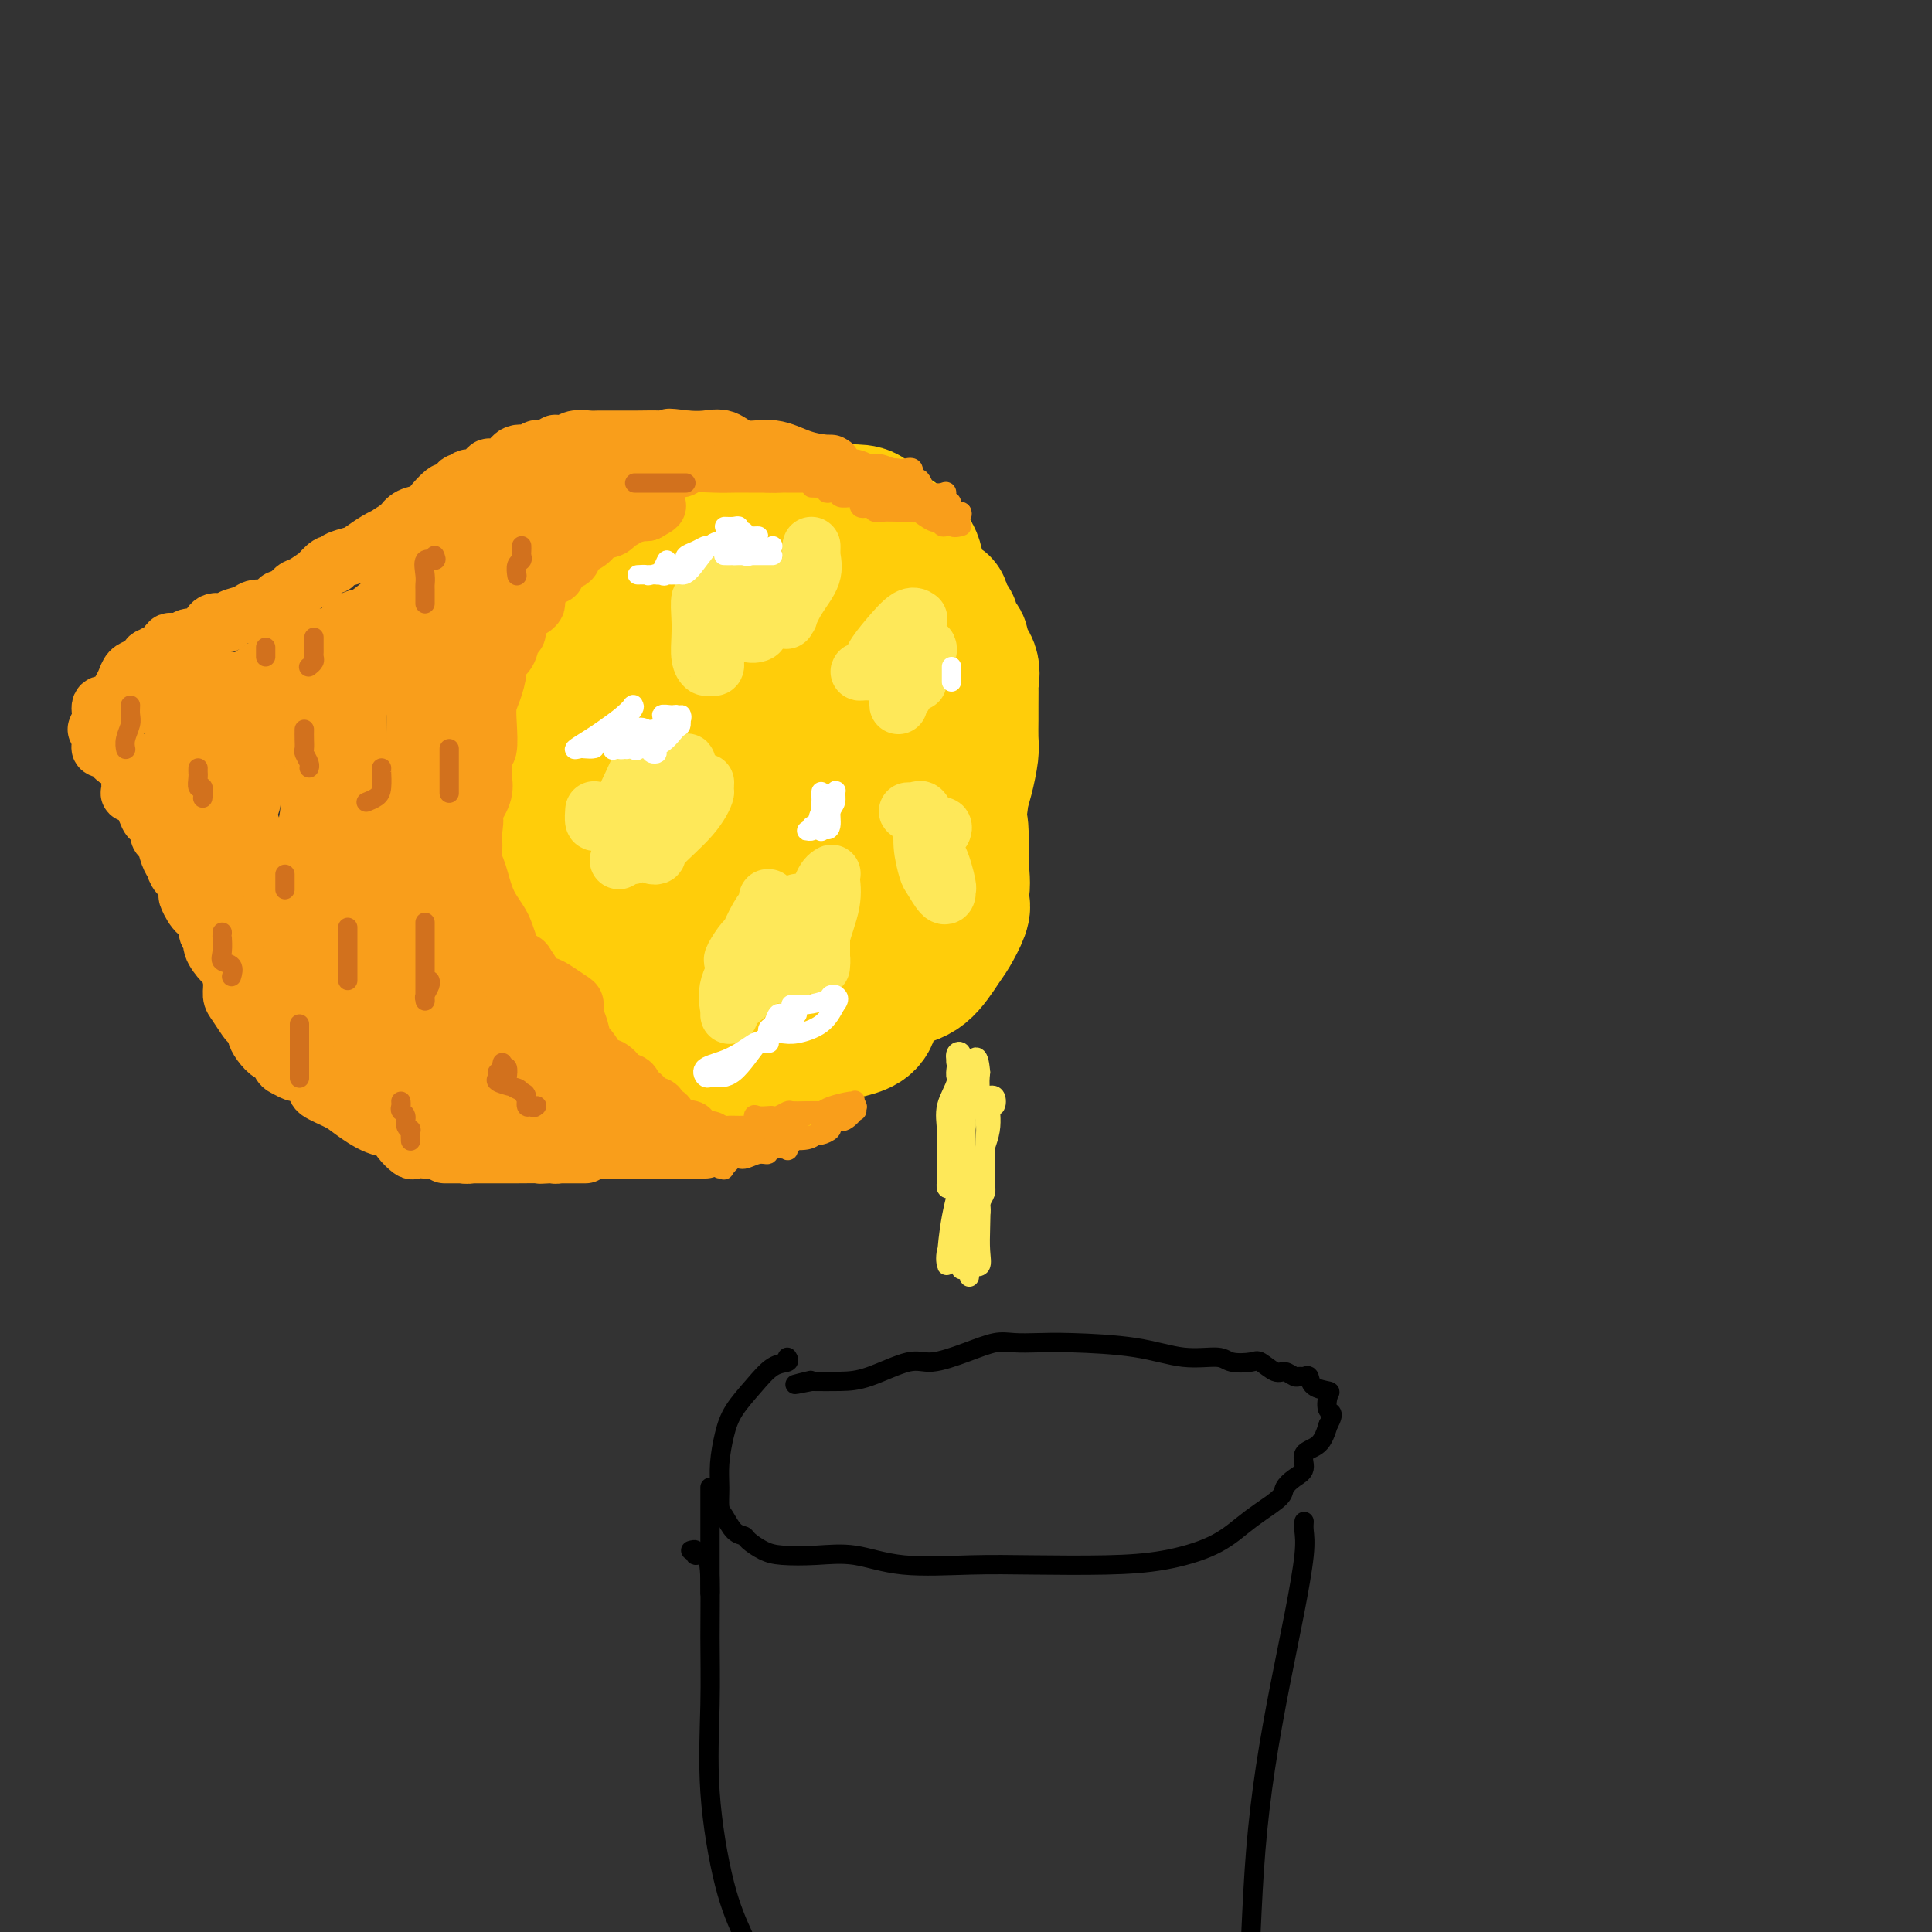 <svg viewBox='0 0 400 400' version='1.1' xmlns='http://www.w3.org/2000/svg' xmlns:xlink='http://www.w3.org/1999/xlink'><rect x="0" y="0" width="400" height="400" fill="#333333" stroke="none"/><g fill='none' stroke='#FFCD0A' stroke-width='28' stroke-linecap='round' stroke-linejoin='round'><path d='M144,106c-0.234,-0.001 -0.468,-0.002 0,0c0.468,0.002 1.637,0.007 2,0c0.363,-0.007 -0.079,-0.026 0,0c0.079,0.026 0.680,0.098 1,0c0.320,-0.098 0.358,-0.366 1,-1c0.642,-0.634 1.888,-1.634 2,-2c0.112,-0.366 -0.911,-0.099 -1,0c-0.089,0.099 0.755,0.030 0,1c-0.755,0.970 -3.110,2.980 -5,5c-1.890,2.020 -3.317,4.051 -5,6c-1.683,1.949 -3.624,3.816 -5,6c-1.376,2.184 -2.187,4.686 -3,6c-0.813,1.314 -1.626,1.439 -2,2c-0.374,0.561 -0.308,1.558 0,2c0.308,0.442 0.859,0.330 1,0c0.141,-0.330 -0.126,-0.877 0,-1c0.126,-0.123 0.647,0.177 1,0c0.353,-0.177 0.538,-0.831 1,-2c0.462,-1.169 1.201,-2.853 2,-4c0.799,-1.147 1.657,-1.756 2,-2c0.343,-0.244 0.172,-0.122 0,0'/><path d='M136,122c1.188,-1.821 0.657,-2.873 -1,0c-1.657,2.873 -4.440,9.671 -6,13c-1.560,3.329 -1.895,3.190 -2,4c-0.105,0.810 0.022,2.570 0,4c-0.022,1.430 -0.193,2.532 0,3c0.193,0.468 0.749,0.304 1,0c0.251,-0.304 0.196,-0.749 0,-1c-0.196,-0.251 -0.535,-0.309 0,-1c0.535,-0.691 1.943,-2.013 3,-4c1.057,-1.987 1.763,-4.637 2,-6c0.237,-1.363 0.004,-1.440 0,-2c-0.004,-0.560 0.219,-1.602 0,-2c-0.219,-0.398 -0.882,-0.150 -1,0c-0.118,0.150 0.307,0.202 0,1c-0.307,0.798 -1.346,2.342 -3,4c-1.654,1.658 -3.923,3.429 -6,6c-2.077,2.571 -3.961,5.942 -6,9c-2.039,3.058 -4.231,5.801 -5,8c-0.769,2.199 -0.115,3.852 0,5c0.115,1.148 -0.309,1.790 0,2c0.309,0.210 1.352,-0.011 2,0c0.648,0.011 0.902,0.255 1,0c0.098,-0.255 0.040,-1.008 0,-1c-0.040,0.008 -0.063,0.779 0,0c0.063,-0.779 0.213,-3.106 1,-5c0.787,-1.894 2.211,-3.353 3,-4c0.789,-0.647 0.943,-0.482 1,-1c0.057,-0.518 0.016,-1.719 0,-2c-0.016,-0.281 -0.008,0.360 0,1'/><path d='M120,153c0.972,-1.639 0.404,0.264 0,2c-0.404,1.736 -0.642,3.305 -1,5c-0.358,1.695 -0.837,3.518 -1,6c-0.163,2.482 -0.012,5.625 0,9c0.012,3.375 -0.116,6.982 0,10c0.116,3.018 0.477,5.446 1,7c0.523,1.554 1.210,2.232 2,3c0.790,0.768 1.685,1.624 2,2c0.315,0.376 0.050,0.270 0,0c-0.050,-0.270 0.116,-0.704 0,-1c-0.116,-0.296 -0.514,-0.454 0,-2c0.514,-1.546 1.941,-4.479 3,-7c1.059,-2.521 1.748,-4.630 2,-6c0.252,-1.370 0.065,-2.001 0,-2c-0.065,0.001 -0.007,0.634 0,1c0.007,0.366 -0.037,0.463 0,1c0.037,0.537 0.156,1.512 0,3c-0.156,1.488 -0.586,3.487 0,6c0.586,2.513 2.189,5.540 3,8c0.811,2.460 0.830,4.353 2,7c1.170,2.647 3.492,6.047 5,8c1.508,1.953 2.204,2.458 3,3c0.796,0.542 1.692,1.122 2,1c0.308,-0.122 0.027,-0.947 0,-1c-0.027,-0.053 0.199,0.666 0,0c-0.199,-0.666 -0.823,-2.718 -1,-4c-0.177,-1.282 0.092,-1.795 0,-2c-0.092,-0.205 -0.546,-0.103 -1,0'/><path d='M141,210c0.012,-1.402 0.041,-1.907 0,-2c-0.041,-0.093 -0.154,0.225 0,1c0.154,0.775 0.574,2.006 1,3c0.426,0.994 0.857,1.751 2,3c1.143,1.249 2.997,2.991 4,4c1.003,1.009 1.155,1.283 2,2c0.845,0.717 2.384,1.875 3,2c0.616,0.125 0.311,-0.783 0,-1c-0.311,-0.217 -0.628,0.257 -1,0c-0.372,-0.257 -0.801,-1.244 -1,-2c-0.199,-0.756 -0.169,-1.282 -1,-2c-0.831,-0.718 -2.524,-1.628 -3,-2c-0.476,-0.372 0.263,-0.206 1,0c0.737,0.206 1.471,0.451 2,1c0.529,0.549 0.852,1.402 2,2c1.148,0.598 3.120,0.942 5,1c1.880,0.058 3.667,-0.170 5,0c1.333,0.170 2.211,0.740 3,0c0.789,-0.740 1.490,-2.788 2,-4c0.510,-1.212 0.829,-1.589 1,-2c0.171,-0.411 0.192,-0.856 0,-1c-0.192,-0.144 -0.598,0.013 -1,0c-0.402,-0.013 -0.801,-0.196 -1,0c-0.199,0.196 -0.200,0.770 0,1c0.200,0.230 0.600,0.115 1,0'/><path d='M167,214c0.505,-0.925 0.769,-0.238 1,0c0.231,0.238 0.429,0.028 1,0c0.571,-0.028 1.516,0.125 3,0c1.484,-0.125 3.509,-0.527 5,-1c1.491,-0.473 2.448,-1.016 3,-2c0.552,-0.984 0.698,-2.407 1,-4c0.302,-1.593 0.759,-3.355 1,-4c0.241,-0.645 0.268,-0.174 0,0c-0.268,0.174 -0.829,0.050 -1,0c-0.171,-0.050 0.048,-0.028 0,0c-0.048,0.028 -0.364,0.060 -1,0c-0.636,-0.060 -1.591,-0.211 -2,0c-0.409,0.211 -0.270,0.786 0,1c0.270,0.214 0.672,0.068 1,0c0.328,-0.068 0.581,-0.060 1,0c0.419,0.060 1.004,0.170 2,0c0.996,-0.170 2.404,-0.619 4,-1c1.596,-0.381 3.381,-0.694 5,-2c1.619,-1.306 3.070,-3.605 4,-5c0.930,-1.395 1.337,-1.886 2,-3c0.663,-1.114 1.583,-2.850 2,-4c0.417,-1.150 0.333,-1.712 0,-2c-0.333,-0.288 -0.913,-0.301 -1,0c-0.087,0.301 0.319,0.918 0,1c-0.319,0.082 -1.364,-0.370 -2,0c-0.636,0.370 -0.864,1.563 -1,2c-0.136,0.437 -0.181,0.117 0,0c0.181,-0.117 0.587,-0.032 1,0c0.413,0.032 0.832,0.009 1,0c0.168,-0.009 0.084,-0.005 0,0'/><path d='M197,190c0.806,-1.761 -0.178,-0.665 0,-1c0.178,-0.335 1.516,-2.102 2,-4c0.484,-1.898 0.112,-3.928 0,-6c-0.112,-2.072 0.037,-4.185 0,-6c-0.037,-1.815 -0.259,-3.333 -1,-5c-0.741,-1.667 -2.003,-3.482 -3,-4c-0.997,-0.518 -1.731,0.262 -2,0c-0.269,-0.262 -0.072,-1.565 0,-2c0.072,-0.435 0.019,-0.002 0,0c-0.019,0.002 -0.006,-0.428 0,-1c0.006,-0.572 0.003,-1.285 0,-2c-0.003,-0.715 -0.007,-1.432 0,-2c0.007,-0.568 0.026,-0.988 0,-2c-0.026,-1.012 -0.097,-2.618 0,-4c0.097,-1.382 0.360,-2.541 0,-4c-0.360,-1.459 -1.344,-3.218 -2,-5c-0.656,-1.782 -0.983,-3.586 -1,-5c-0.017,-1.414 0.276,-2.437 0,-3c-0.276,-0.563 -1.119,-0.666 -2,-1c-0.881,-0.334 -1.799,-0.898 -2,-1c-0.201,-0.102 0.313,0.260 0,0c-0.313,-0.260 -1.455,-1.142 -2,-2c-0.545,-0.858 -0.493,-1.693 -1,-2c-0.507,-0.307 -1.573,-0.088 -2,0c-0.427,0.088 -0.213,0.044 0,0'/><path d='M181,128c-1.650,-1.352 -1.276,-1.732 -1,-2c0.276,-0.268 0.453,-0.424 0,-1c-0.453,-0.576 -1.537,-1.573 -2,-2c-0.463,-0.427 -0.305,-0.284 -1,-1c-0.695,-0.716 -2.242,-2.289 -3,-3c-0.758,-0.711 -0.726,-0.558 -1,-1c-0.274,-0.442 -0.855,-1.479 -1,-2c-0.145,-0.521 0.145,-0.526 0,-1c-0.145,-0.474 -0.725,-1.418 -1,-2c-0.275,-0.582 -0.244,-0.801 -1,-1c-0.756,-0.199 -2.300,-0.379 -3,-1c-0.700,-0.621 -0.556,-1.683 -1,-2c-0.444,-0.317 -1.474,0.111 -2,0c-0.526,-0.111 -0.546,-0.762 -1,-1c-0.454,-0.238 -1.341,-0.064 -2,0c-0.659,0.064 -1.091,0.017 -2,0c-0.909,-0.017 -2.294,-0.005 -3,0c-0.706,0.005 -0.734,0.003 -1,0c-0.266,-0.003 -0.770,-0.008 -1,0c-0.230,0.008 -0.187,0.030 0,0c0.187,-0.030 0.517,-0.113 1,0c0.483,0.113 1.119,0.422 2,0c0.881,-0.422 2.006,-1.575 3,-2c0.994,-0.425 1.855,-0.121 3,0c1.145,0.121 2.572,0.061 4,0'/><path d='M167,106c1.975,-0.309 1.411,-0.082 2,0c0.589,0.082 2.330,0.018 3,0c0.670,-0.018 0.267,0.009 1,0c0.733,-0.009 2.600,-0.053 4,0c1.400,0.053 2.333,0.204 3,1c0.667,0.796 1.067,2.237 2,3c0.933,0.763 2.397,0.846 3,1c0.603,0.154 0.344,0.378 1,1c0.656,0.622 2.226,1.643 3,3c0.774,1.357 0.751,3.049 1,4c0.249,0.951 0.768,1.161 1,2c0.232,0.839 0.175,2.308 1,3c0.825,0.692 2.530,0.608 3,1c0.470,0.392 -0.297,1.259 0,2c0.297,0.741 1.656,1.355 2,2c0.344,0.645 -0.328,1.320 0,2c0.328,0.680 1.657,1.365 2,2c0.343,0.635 -0.300,1.220 0,2c0.300,0.780 1.545,1.754 2,3c0.455,1.246 0.122,2.764 0,3c-0.122,0.236 -0.032,-0.809 0,0c0.032,0.809 0.006,3.472 0,5c-0.006,1.528 0.009,1.919 0,3c-0.009,1.081 -0.042,2.851 0,4c0.042,1.149 0.159,1.678 0,3c-0.159,1.322 -0.595,3.438 -1,5c-0.405,1.562 -0.780,2.571 -1,4c-0.220,1.429 -0.286,3.280 -1,5c-0.714,1.720 -2.077,3.309 -3,5c-0.923,1.691 -1.407,3.483 -2,5c-0.593,1.517 -1.297,2.758 -2,4'/><path d='M191,184c-1.522,4.203 -0.826,3.212 -1,3c-0.174,-0.212 -1.217,0.357 -2,1c-0.783,0.643 -1.308,1.360 -2,2c-0.692,0.640 -1.553,1.204 -2,2c-0.447,0.796 -0.479,1.826 -1,2c-0.521,0.174 -1.532,-0.507 -2,0c-0.468,0.507 -0.395,2.201 -1,3c-0.605,0.799 -1.888,0.702 -3,1c-1.112,0.298 -2.051,0.992 -3,2c-0.949,1.008 -1.907,2.330 -3,3c-1.093,0.670 -2.321,0.687 -3,1c-0.679,0.313 -0.811,0.921 -1,1c-0.189,0.079 -0.436,-0.371 -1,0c-0.564,0.371 -1.445,1.564 -2,2c-0.555,0.436 -0.782,0.117 -1,0c-0.218,-0.117 -0.425,-0.031 -1,0c-0.575,0.031 -1.517,0.008 -2,0c-0.483,-0.008 -0.506,-0.002 -1,0c-0.494,0.002 -1.458,0.000 -2,0c-0.542,-0.000 -0.662,0.001 -1,0c-0.338,-0.001 -0.893,-0.004 -2,0c-1.107,0.004 -2.765,0.015 -4,0c-1.235,-0.015 -2.045,-0.054 -3,0c-0.955,0.054 -2.054,0.203 -3,0c-0.946,-0.203 -1.738,-0.759 -3,-1c-1.262,-0.241 -2.992,-0.169 -4,0c-1.008,0.169 -1.292,0.435 -2,0c-0.708,-0.435 -1.839,-1.570 -3,-2c-1.161,-0.430 -2.351,-0.154 -3,0c-0.649,0.154 -0.757,0.187 -1,0c-0.243,-0.187 -0.622,-0.593 -1,-1'/><path d='M127,203c-6.190,-0.610 -3.164,-0.136 -2,0c1.164,0.136 0.466,-0.065 0,0c-0.466,0.065 -0.700,0.398 -1,0c-0.300,-0.398 -0.667,-1.527 -1,-2c-0.333,-0.473 -0.632,-0.291 -1,-1c-0.368,-0.709 -0.807,-2.308 -1,-3c-0.193,-0.692 -0.142,-0.478 0,-1c0.142,-0.522 0.374,-1.781 0,-2c-0.374,-0.219 -1.354,0.601 -2,0c-0.646,-0.601 -0.957,-2.623 -1,-4c-0.043,-1.377 0.184,-2.111 0,-3c-0.184,-0.889 -0.778,-1.935 -1,-3c-0.222,-1.065 -0.071,-2.150 0,-3c0.071,-0.850 0.061,-1.467 0,-2c-0.061,-0.533 -0.172,-0.984 0,-2c0.172,-1.016 0.629,-2.597 1,-4c0.371,-1.403 0.658,-2.628 1,-4c0.342,-1.372 0.741,-2.891 1,-4c0.259,-1.109 0.380,-1.807 1,-3c0.620,-1.193 1.740,-2.880 2,-4c0.260,-1.120 -0.340,-1.674 0,-3c0.340,-1.326 1.619,-3.424 3,-5c1.381,-1.576 2.864,-2.631 4,-4c1.136,-1.369 1.925,-3.051 3,-5c1.075,-1.949 2.436,-4.166 4,-6c1.564,-1.834 3.331,-3.287 5,-5c1.669,-1.713 3.241,-3.686 5,-5c1.759,-1.314 3.704,-1.969 5,-3c1.296,-1.031 1.942,-2.437 3,-3c1.058,-0.563 2.529,-0.281 4,0'/><path d='M159,119c4.006,-2.484 3.021,-0.693 3,0c-0.021,0.693 0.923,0.289 1,0c0.077,-0.289 -0.712,-0.464 0,0c0.712,0.464 2.924,1.568 4,3c1.076,1.432 1.014,3.192 1,5c-0.014,1.808 0.018,3.665 0,6c-0.018,2.335 -0.088,5.149 0,8c0.088,2.851 0.332,5.738 0,9c-0.332,3.262 -1.239,6.900 -2,10c-0.761,3.100 -1.374,5.661 -2,8c-0.626,2.339 -1.264,4.455 -2,6c-0.736,1.545 -1.569,2.519 -2,3c-0.431,0.481 -0.459,0.468 -1,1c-0.541,0.532 -1.593,1.607 -2,2c-0.407,0.393 -0.168,0.104 -1,0c-0.832,-0.104 -2.734,-0.022 -4,0c-1.266,0.022 -1.894,-0.015 -3,0c-1.106,0.015 -2.690,0.082 -4,0c-1.310,-0.082 -2.347,-0.312 -3,-1c-0.653,-0.688 -0.922,-1.835 -1,-2c-0.078,-0.165 0.034,0.653 0,0c-0.034,-0.653 -0.213,-2.777 0,-5c0.213,-2.223 0.819,-4.545 2,-7c1.181,-2.455 2.936,-5.044 5,-8c2.064,-2.956 4.438,-6.281 7,-9c2.562,-2.719 5.313,-4.833 7,-6c1.687,-1.167 2.311,-1.387 3,-2c0.689,-0.613 1.442,-1.618 2,-2c0.558,-0.382 0.919,-0.141 1,0c0.081,0.141 -0.120,0.183 0,1c0.120,0.817 0.560,2.408 1,4'/><path d='M169,143c0.510,2.010 0.785,4.536 1,8c0.215,3.464 0.370,7.867 0,12c-0.370,4.133 -1.265,7.997 -2,11c-0.735,3.003 -1.310,5.146 -2,7c-0.690,1.854 -1.496,3.420 -2,4c-0.504,0.580 -0.705,0.172 -1,0c-0.295,-0.172 -0.683,-0.110 -1,0c-0.317,0.110 -0.562,0.268 -1,0c-0.438,-0.268 -1.069,-0.961 -2,-2c-0.931,-1.039 -2.161,-2.422 -3,-4c-0.839,-1.578 -1.286,-3.349 -2,-6c-0.714,-2.651 -1.695,-6.182 -2,-8c-0.305,-1.818 0.068,-1.923 1,-3c0.932,-1.077 2.425,-3.126 4,-4c1.575,-0.874 3.231,-0.572 5,-1c1.769,-0.428 3.651,-1.586 5,-2c1.349,-0.414 2.165,-0.084 3,0c0.835,0.084 1.689,-0.078 2,0c0.311,0.078 0.078,0.396 0,1c-0.078,0.604 -0.001,1.496 0,2c0.001,0.504 -0.074,0.622 0,1c0.074,0.378 0.296,1.016 0,2c-0.296,0.984 -1.110,2.315 -2,3c-0.890,0.685 -1.855,0.723 -3,1c-1.145,0.277 -2.470,0.793 -3,1c-0.530,0.207 -0.265,0.103 0,0'/></g>
<g fill='none' stroke='#FEE859' stroke-width='12' stroke-linecap='round' stroke-linejoin='round'><path d='M123,168c0.017,-0.228 0.034,-0.456 0,0c-0.034,0.456 -0.119,1.596 0,2c0.119,0.404 0.441,0.073 1,0c0.559,-0.073 1.355,0.113 2,0c0.645,-0.113 1.140,-0.526 2,-2c0.860,-1.474 2.087,-4.011 3,-6c0.913,-1.989 1.513,-3.431 2,-4c0.487,-0.569 0.863,-0.264 1,0c0.137,0.264 0.036,0.488 0,1c-0.036,0.512 -0.008,1.314 0,2c0.008,0.686 -0.005,1.257 0,2c0.005,0.743 0.027,1.660 0,2c-0.027,0.340 -0.102,0.104 0,0c0.102,-0.104 0.381,-0.077 0,0c-0.381,0.077 -1.422,0.203 0,-1c1.422,-1.203 5.306,-3.734 7,-5c1.694,-1.266 1.196,-1.267 1,-1c-0.196,0.267 -0.091,0.803 0,1c0.091,0.197 0.169,0.056 0,1c-0.169,0.944 -0.584,2.972 -1,5'/><path d='M141,165c-0.901,1.487 -3.152,2.204 -4,3c-0.848,0.796 -0.292,1.670 0,2c0.292,0.330 0.322,0.117 0,0c-0.322,-0.117 -0.994,-0.137 0,-1c0.994,-0.863 3.656,-2.569 5,-4c1.344,-1.431 1.370,-2.588 2,-3c0.630,-0.412 1.866,-0.078 2,0c0.134,0.078 -0.832,-0.099 -1,0c-0.168,0.099 0.463,0.475 0,1c-0.463,0.525 -2.020,1.199 -4,2c-1.980,0.801 -4.384,1.728 -6,3c-1.616,1.272 -2.445,2.889 -3,4c-0.555,1.111 -0.834,1.716 -1,2c-0.166,0.284 -0.217,0.248 0,0c0.217,-0.248 0.702,-0.708 2,-2c1.298,-1.292 3.409,-3.417 5,-5c1.591,-1.583 2.660,-2.625 3,-3c0.340,-0.375 -0.051,-0.083 0,0c0.051,0.083 0.544,-0.041 0,1c-0.544,1.041 -2.125,3.248 -4,5c-1.875,1.752 -4.043,3.049 -5,4c-0.957,0.951 -0.702,1.558 -1,2c-0.298,0.442 -1.149,0.721 -2,1'/><path d='M129,177c-2.141,2.281 0.007,0.483 1,0c0.993,-0.483 0.830,0.350 1,0c0.170,-0.350 0.674,-1.881 2,-3c1.326,-1.119 3.475,-1.824 5,-3c1.525,-1.176 2.426,-2.823 3,-4c0.574,-1.177 0.820,-1.885 1,-2c0.180,-0.115 0.293,0.364 0,1c-0.293,0.636 -0.994,1.428 -1,2c-0.006,0.572 0.682,0.925 0,2c-0.682,1.075 -2.734,2.874 -4,4c-1.266,1.126 -1.745,1.580 -2,2c-0.255,0.420 -0.284,0.805 0,1c0.284,0.195 0.882,0.199 1,0c0.118,-0.199 -0.244,-0.602 1,-2c1.244,-1.398 4.093,-3.792 6,-6c1.907,-2.208 2.871,-4.231 3,-5c0.129,-0.769 -0.578,-0.285 -1,0c-0.422,0.285 -0.558,0.371 -1,1c-0.442,0.629 -1.190,1.801 -3,3c-1.810,1.199 -4.681,2.424 -6,3c-1.319,0.576 -1.086,0.501 -1,1c0.086,0.499 0.025,1.571 0,2c-0.025,0.429 -0.012,0.214 0,0'/><path d='M159,186c-0.045,-0.054 -0.091,-0.108 0,0c0.091,0.108 0.318,0.379 0,1c-0.318,0.621 -1.183,1.592 -2,3c-0.817,1.408 -1.588,3.253 -2,4c-0.412,0.747 -0.465,0.395 -1,1c-0.535,0.605 -1.554,2.167 -2,3c-0.446,0.833 -0.320,0.938 0,1c0.320,0.062 0.836,0.080 1,0c0.164,-0.080 -0.022,-0.257 0,0c0.022,0.257 0.254,0.947 1,0c0.746,-0.947 2.007,-3.530 3,-6c0.993,-2.470 1.719,-4.827 2,-6c0.281,-1.173 0.116,-1.162 0,-1c-0.116,0.162 -0.185,0.474 0,1c0.185,0.526 0.624,1.265 0,3c-0.624,1.735 -2.311,4.466 -4,7c-1.689,2.534 -3.382,4.870 -4,7c-0.618,2.130 -0.163,4.052 0,5c0.163,0.948 0.035,0.921 0,1c-0.035,0.079 0.024,0.266 0,0c-0.024,-0.266 -0.132,-0.983 1,-2c1.132,-1.017 3.505,-2.333 5,-5c1.495,-2.667 2.112,-6.684 3,-9c0.888,-2.316 2.047,-2.931 3,-4c0.953,-1.069 1.701,-2.591 2,-3c0.299,-0.409 0.150,0.296 0,1'/><path d='M165,188c2.210,-2.606 0.736,1.379 0,4c-0.736,2.621 -0.734,3.876 -1,5c-0.266,1.124 -0.798,2.115 -1,3c-0.202,0.885 -0.072,1.662 0,2c0.072,0.338 0.088,0.235 0,0c-0.088,-0.235 -0.279,-0.603 0,-1c0.279,-0.397 1.027,-0.825 2,-2c0.973,-1.175 2.169,-3.099 3,-6c0.831,-2.901 1.296,-6.779 2,-9c0.704,-2.221 1.645,-2.786 2,-3c0.355,-0.214 0.123,-0.076 0,0c-0.123,0.076 -0.138,0.091 0,1c0.138,0.909 0.429,2.713 0,5c-0.429,2.287 -1.579,5.058 -2,7c-0.421,1.942 -0.113,3.055 0,4c0.113,0.945 0.030,1.720 0,2c-0.030,0.280 -0.008,0.064 0,0c0.008,-0.064 0.002,0.024 0,-1c-0.002,-1.024 -0.001,-3.161 0,-5c0.001,-1.839 0.000,-3.380 0,-5c-0.000,-1.620 -0.000,-3.320 0,-4c0.000,-0.680 0.000,-0.340 0,0'/><path d='M190,168c0.032,-0.218 0.064,-0.437 0,0c-0.064,0.437 -0.225,1.529 0,2c0.225,0.471 0.837,0.319 1,1c0.163,0.681 -0.124,2.194 0,4c0.124,1.806 0.660,3.905 1,5c0.340,1.095 0.485,1.185 1,2c0.515,0.815 1.401,2.357 2,3c0.599,0.643 0.910,0.389 1,0c0.090,-0.389 -0.040,-0.913 0,-1c0.040,-0.087 0.251,0.264 0,-1c-0.251,-1.264 -0.964,-4.143 -2,-6c-1.036,-1.857 -2.394,-2.693 -3,-4c-0.606,-1.307 -0.461,-3.085 -1,-4c-0.539,-0.915 -1.760,-0.966 -2,-1c-0.240,-0.034 0.503,-0.052 1,0c0.497,0.052 0.747,0.175 1,0c0.253,-0.175 0.510,-0.649 1,0c0.490,0.649 1.213,2.422 2,3c0.787,0.578 1.639,-0.040 2,0c0.361,0.040 0.233,0.739 0,1c-0.233,0.261 -0.571,0.084 -1,0c-0.429,-0.084 -0.950,-0.074 -1,0c-0.050,0.074 0.371,0.212 0,0c-0.371,-0.212 -1.535,-0.775 -2,-1c-0.465,-0.225 -0.233,-0.113 0,0'/><path d='M190,128c0.129,0.093 0.257,0.185 0,0c-0.257,-0.185 -0.900,-0.648 -2,0c-1.100,0.648 -2.656,2.408 -4,4c-1.344,1.592 -2.475,3.015 -3,4c-0.525,0.985 -0.443,1.531 -1,2c-0.557,0.469 -1.753,0.862 -2,1c-0.247,0.138 0.456,0.022 1,0c0.544,-0.022 0.930,0.050 1,0c0.070,-0.050 -0.176,-0.222 1,-1c1.176,-0.778 3.776,-2.162 5,-3c1.224,-0.838 1.074,-1.129 1,-1c-0.074,0.129 -0.072,0.678 0,1c0.072,0.322 0.216,0.417 0,1c-0.216,0.583 -0.790,1.655 -1,3c-0.210,1.345 -0.055,2.965 0,4c0.055,1.035 0.010,1.487 0,2c-0.010,0.513 0.015,1.088 0,1c-0.015,-0.088 -0.071,-0.837 0,-1c0.071,-0.163 0.268,0.261 1,-1c0.732,-1.261 1.997,-4.205 3,-6c1.003,-1.795 1.743,-2.440 2,-3c0.257,-0.560 0.030,-1.034 0,-1c-0.030,0.034 0.136,0.576 0,1c-0.136,0.424 -0.575,0.730 -1,1c-0.425,0.270 -0.836,0.506 -1,1c-0.164,0.494 -0.082,1.247 0,2'/><path d='M190,139c-0.309,1.072 -0.083,1.751 0,2c0.083,0.249 0.022,0.067 0,0c-0.022,-0.067 -0.006,-0.019 0,0c0.006,0.019 0.003,0.010 0,0'/><path d='M146,123c0.113,0.519 0.226,1.038 0,1c-0.226,-0.038 -0.789,-0.633 -1,0c-0.211,0.633 -0.068,2.495 0,4c0.068,1.505 0.060,2.653 0,4c-0.060,1.347 -0.174,2.893 0,4c0.174,1.107 0.635,1.776 1,2c0.365,0.224 0.634,0.003 1,0c0.366,-0.003 0.828,0.211 1,0c0.172,-0.211 0.054,-0.847 0,-1c-0.054,-0.153 -0.043,0.176 0,-1c0.043,-1.176 0.117,-3.857 0,-6c-0.117,-2.143 -0.425,-3.747 0,-5c0.425,-1.253 1.585,-2.153 2,-3c0.415,-0.847 0.086,-1.639 0,-2c-0.086,-0.361 0.071,-0.290 0,0c-0.071,0.290 -0.368,0.797 0,1c0.368,0.203 1.403,0.100 2,1c0.597,0.900 0.756,2.802 1,4c0.244,1.198 0.573,1.692 1,2c0.427,0.308 0.952,0.430 1,1c0.048,0.570 -0.379,1.586 0,2c0.379,0.414 1.566,0.224 2,0c0.434,-0.224 0.117,-0.483 0,-1c-0.117,-0.517 -0.033,-1.290 0,-2c0.033,-0.710 0.017,-1.355 0,-2'/><path d='M157,126c0.222,-1.256 0.778,-1.896 1,-3c0.222,-1.104 0.109,-2.671 0,-3c-0.109,-0.329 -0.215,0.580 0,1c0.215,0.420 0.750,0.350 1,1c0.250,0.650 0.215,2.020 1,3c0.785,0.980 2.390,1.572 3,2c0.610,0.428 0.226,0.694 0,1c-0.226,0.306 -0.295,0.652 0,0c0.295,-0.652 0.955,-2.301 2,-4c1.045,-1.699 2.476,-3.447 3,-5c0.524,-1.553 0.140,-2.911 0,-4c-0.140,-1.089 -0.038,-1.910 0,-2c0.038,-0.090 0.010,0.550 0,1c-0.010,0.450 -0.003,0.708 0,1c0.003,0.292 0.001,0.617 0,1c-0.001,0.383 -0.000,0.824 0,1c0.000,0.176 0.000,0.088 0,0'/></g>
<g fill='none' stroke='#F99E1B' stroke-width='12' stroke-linecap='round' stroke-linejoin='round'><path d='M146,238c-0.369,0.000 -0.739,0.000 -1,0c-0.261,0.000 -0.414,0.000 -1,0c-0.586,0.000 -1.604,0.000 -2,0c-0.396,0.000 -0.169,-0.000 -1,0c-0.831,0.000 -2.718,0.000 -4,0c-1.282,-0.000 -1.959,-0.000 -2,0c-0.041,0.000 0.553,0.000 1,0c0.447,0.000 0.749,0.000 1,0c0.251,-0.000 0.453,-0.000 1,0c0.547,0.000 1.439,0.000 2,0c0.561,-0.000 0.789,0.000 1,0c0.211,0.000 0.403,-0.000 0,0c-0.403,0.000 -1.400,0.000 -2,0c-0.600,0.000 -0.802,0.000 -2,0c-1.198,0.000 -3.394,-0.000 -5,0c-1.606,0.000 -2.624,-0.000 -4,0c-1.376,0.000 -3.109,-0.000 -4,0c-0.891,0.000 -0.939,-0.000 -1,0c-0.061,0.000 -0.135,-0.000 0,0c0.135,0.000 0.480,-0.000 1,0c0.520,0.000 1.217,-0.000 2,0c0.783,0.000 1.652,0.000 2,0c0.348,0.000 0.174,0.000 0,0'/><path d='M128,238c1.117,0.000 1.910,0.000 2,0c0.090,-0.000 -0.524,-0.001 -1,0c-0.476,0.001 -0.815,0.004 -1,0c-0.185,-0.004 -0.215,-0.015 -1,0c-0.785,0.015 -2.324,0.057 -4,0c-1.676,-0.057 -3.490,-0.211 -5,0c-1.510,0.211 -2.717,0.789 -3,1c-0.283,0.211 0.356,0.057 1,0c0.644,-0.057 1.291,-0.015 2,0c0.709,0.015 1.480,0.004 2,0c0.520,-0.004 0.790,-0.001 1,0c0.210,0.001 0.360,0.000 0,0c-0.360,-0.000 -1.228,-0.000 -2,0c-0.772,0.000 -1.446,0.000 -2,0c-0.554,-0.000 -0.988,-0.000 -2,0c-1.012,0.000 -2.601,0.000 -3,0c-0.399,-0.000 0.393,-0.000 1,0c0.607,0.000 1.031,0.000 1,0c-0.031,-0.000 -0.515,-0.000 -1,0'/><path d='M113,239c-2.312,0.155 -0.592,0.041 -1,0c-0.408,-0.041 -2.943,-0.011 -5,0c-2.057,0.011 -3.637,0.003 -4,0c-0.363,-0.003 0.489,-0.001 1,0c0.511,0.001 0.681,0.000 1,0c0.319,-0.000 0.786,-0.000 1,0c0.214,0.000 0.174,0.000 0,0c-0.174,-0.000 -0.484,-0.000 -1,0c-0.516,0.000 -1.238,0.000 -2,0c-0.762,-0.000 -1.562,-0.000 -2,0c-0.438,0.000 -0.513,0.000 -1,0c-0.487,-0.000 -1.386,-0.000 -2,0c-0.614,0.000 -0.941,0.000 -1,0c-0.059,-0.000 0.151,-0.000 0,0c-0.151,0.000 -0.665,0.000 -1,0c-0.335,-0.000 -0.493,-0.000 -1,0c-0.507,0.000 -1.365,0.000 -2,0c-0.635,-0.000 -1.048,-0.000 -1,0c0.048,0.000 0.557,0.000 1,0c0.443,-0.000 0.820,-0.000 1,0c0.180,0.000 0.164,0.000 1,0c0.836,-0.000 2.525,-0.000 3,0c0.475,0.000 -0.262,0.000 -1,0'/><path d='M97,239c0.422,0.061 -0.522,0.213 -1,0c-0.478,-0.213 -0.489,-0.789 -1,-1c-0.511,-0.211 -1.522,-0.055 -3,0c-1.478,0.055 -3.423,0.008 -4,0c-0.577,-0.008 0.212,0.022 0,0c-0.212,-0.022 -1.426,-0.097 -2,0c-0.574,0.097 -0.506,0.366 -1,0c-0.494,-0.366 -1.548,-1.366 -2,-2c-0.452,-0.634 -0.302,-0.902 0,-1c0.302,-0.098 0.756,-0.026 1,0c0.244,0.026 0.277,0.007 1,0c0.723,-0.007 2.137,-0.002 3,0c0.863,0.002 1.177,0.002 1,0c-0.177,-0.002 -0.843,-0.004 -1,0c-0.157,0.004 0.196,0.014 0,0c-0.196,-0.014 -0.941,-0.052 -2,0c-1.059,0.052 -2.431,0.194 -3,0c-0.569,-0.194 -0.335,-0.724 -1,-1c-0.665,-0.276 -2.228,-0.298 -4,-1c-1.772,-0.702 -3.754,-2.083 -5,-3c-1.246,-0.917 -1.757,-1.369 -3,-2c-1.243,-0.631 -3.219,-1.439 -4,-2c-0.781,-0.561 -0.366,-0.875 0,-1c0.366,-0.125 0.683,-0.063 1,0'/><path d='M67,225c-2.299,-1.547 2.452,-0.413 5,0c2.548,0.413 2.892,0.107 3,0c0.108,-0.107 -0.021,-0.014 0,0c0.021,0.014 0.191,-0.052 0,0c-0.191,0.052 -0.742,0.220 -1,0c-0.258,-0.220 -0.223,-0.829 -1,-1c-0.777,-0.171 -2.366,0.094 -3,0c-0.634,-0.094 -0.314,-0.549 -1,-1c-0.686,-0.451 -2.378,-0.897 -3,-1c-0.622,-0.103 -0.173,0.139 0,0c0.173,-0.139 0.070,-0.658 0,-1c-0.070,-0.342 -0.108,-0.506 0,-1c0.108,-0.494 0.362,-1.318 0,-2c-0.362,-0.682 -1.341,-1.223 -2,-2c-0.659,-0.777 -0.998,-1.791 -2,-3c-1.002,-1.209 -2.669,-2.615 -3,-3c-0.331,-0.385 0.672,0.249 1,0c0.328,-0.249 -0.020,-1.382 0,-2c0.020,-0.618 0.407,-0.722 0,-2c-0.407,-1.278 -1.610,-3.729 -3,-6c-1.390,-2.271 -2.969,-4.363 -4,-6c-1.031,-1.637 -1.516,-2.818 -2,-4'/><path d='M51,190c-3.060,-5.808 -3.209,-4.328 -4,-4c-0.791,0.328 -2.224,-0.497 -3,-1c-0.776,-0.503 -0.895,-0.684 -1,-1c-0.105,-0.316 -0.195,-0.769 0,-1c0.195,-0.231 0.675,-0.242 0,-2c-0.675,-1.758 -2.507,-5.263 -4,-7c-1.493,-1.737 -2.649,-1.706 -3,-2c-0.351,-0.294 0.104,-0.913 0,-1c-0.104,-0.087 -0.765,0.358 -1,0c-0.235,-0.358 -0.042,-1.519 0,-2c0.042,-0.481 -0.066,-0.283 0,0c0.066,0.283 0.304,0.652 0,0c-0.304,-0.652 -1.152,-2.326 -2,-4'/><path d='M33,165c-1.921,-2.975 -1.223,-0.412 -2,-1c-0.777,-0.588 -3.029,-4.326 -4,-6c-0.971,-1.674 -0.660,-1.285 -1,-1c-0.340,0.285 -1.331,0.467 -2,0c-0.669,-0.467 -1.016,-1.581 -1,-2c0.016,-0.419 0.396,-0.143 0,0c-0.396,0.143 -1.568,0.154 -2,0c-0.432,-0.154 -0.123,-0.473 0,-1c0.123,-0.527 0.062,-1.264 0,-2'/><path d='M21,152c-1.778,-2.233 -0.224,-1.314 0,-1c0.224,0.314 -0.880,0.024 -1,0c-0.120,-0.024 0.746,0.219 1,0c0.254,-0.219 -0.105,-0.900 0,-1c0.105,-0.100 0.673,0.379 1,0c0.327,-0.379 0.414,-1.617 1,-2c0.586,-0.383 1.672,0.090 2,0c0.328,-0.090 -0.100,-0.741 0,-1c0.100,-0.259 0.729,-0.125 1,0c0.271,0.125 0.186,0.240 0,0c-0.186,-0.240 -0.472,-0.835 0,-1c0.472,-0.165 1.701,0.099 2,0c0.299,-0.099 -0.332,-0.563 0,-1c0.332,-0.437 1.628,-0.848 2,-1c0.372,-0.152 -0.179,-0.043 0,0c0.179,0.043 1.090,0.022 2,0'/><path d='M32,144c1.674,-1.691 0.360,-1.917 0,-2c-0.360,-0.083 0.236,-0.022 1,0c0.764,0.022 1.696,0.005 2,0c0.304,-0.005 -0.022,0.002 0,0c0.022,-0.002 0.391,-0.015 1,0c0.609,0.015 1.459,0.057 2,0c0.541,-0.057 0.775,-0.212 1,0c0.225,0.212 0.443,0.789 1,1c0.557,0.211 1.455,0.054 2,0c0.545,-0.054 0.736,-0.004 1,0c0.264,0.004 0.599,-0.037 1,0c0.401,0.037 0.867,0.153 1,0c0.133,-0.153 -0.067,-0.576 0,-1c0.067,-0.424 0.402,-0.848 1,-1c0.598,-0.152 1.460,-0.033 2,0c0.540,0.033 0.758,-0.022 1,0c0.242,0.022 0.508,0.119 1,0c0.492,-0.119 1.209,-0.455 2,-1c0.791,-0.545 1.654,-1.299 3,-2c1.346,-0.701 3.173,-1.351 5,-2'/><path d='M60,136c3.074,-1.414 3.259,-1.449 4,-2c0.741,-0.551 2.038,-1.617 3,-2c0.962,-0.383 1.590,-0.083 2,0c0.410,0.083 0.604,-0.052 1,0c0.396,0.052 0.995,0.292 1,0c0.005,-0.292 -0.584,-1.116 0,-2c0.584,-0.884 2.343,-1.830 3,-2c0.657,-0.170 0.214,0.434 1,0c0.786,-0.434 2.802,-1.907 4,-3c1.198,-1.093 1.579,-1.808 2,-2c0.421,-0.192 0.883,0.137 1,0c0.117,-0.137 -0.110,-0.740 0,-1c0.110,-0.260 0.559,-0.178 1,0c0.441,0.178 0.876,0.452 1,0c0.124,-0.452 -0.061,-1.630 0,-2c0.061,-0.370 0.368,0.068 1,0c0.632,-0.068 1.588,-0.643 2,-1c0.412,-0.357 0.280,-0.495 1,-1c0.720,-0.505 2.291,-1.378 3,-2c0.709,-0.622 0.558,-0.993 1,-1c0.442,-0.007 1.479,0.349 2,0c0.521,-0.349 0.525,-1.402 1,-2c0.475,-0.598 1.421,-0.742 2,-1c0.579,-0.258 0.789,-0.629 1,-1'/><path d='M98,111c6.588,-4.293 4.058,-2.527 3,-2c-1.058,0.527 -0.645,-0.185 0,-1c0.645,-0.815 1.521,-1.733 2,-2c0.479,-0.267 0.560,0.117 1,0c0.440,-0.117 1.237,-0.735 2,-1c0.763,-0.265 1.491,-0.175 2,0c0.509,0.175 0.801,0.437 1,0c0.199,-0.437 0.307,-1.571 1,-2c0.693,-0.429 1.971,-0.151 3,0c1.029,0.151 1.808,0.177 3,0c1.192,-0.177 2.795,-0.555 4,-1c1.205,-0.445 2.010,-0.957 3,-1c0.990,-0.043 2.164,0.382 3,0c0.836,-0.382 1.333,-1.570 2,-2c0.667,-0.430 1.502,-0.101 2,0c0.498,0.101 0.657,-0.026 1,0c0.343,0.026 0.870,0.204 1,0c0.130,-0.204 -0.138,-0.791 0,-1c0.138,-0.209 0.681,-0.042 1,0c0.319,0.042 0.412,-0.042 1,0c0.588,0.042 1.671,0.208 2,0c0.329,-0.208 -0.094,-0.792 0,-1c0.094,-0.208 0.706,-0.042 1,0c0.294,0.042 0.270,-0.041 1,0c0.730,0.041 2.214,0.207 3,0c0.786,-0.207 0.872,-0.788 2,-1c1.128,-0.212 3.297,-0.057 5,0c1.703,0.057 2.941,0.015 4,0c1.059,-0.015 1.939,-0.004 3,0c1.061,0.004 2.303,0.001 3,0c0.697,-0.001 0.848,-0.001 1,0'/><path d='M159,96c4.919,-0.464 1.716,-0.124 1,0c-0.716,0.124 1.055,0.033 2,0c0.945,-0.033 1.065,-0.009 1,0c-0.065,0.009 -0.315,0.002 0,0c0.315,-0.002 1.197,-0.001 2,0c0.803,0.001 1.529,0.000 2,0c0.471,-0.000 0.686,0.000 1,0c0.314,-0.000 0.725,-0.002 1,0c0.275,0.002 0.414,0.006 1,0c0.586,-0.006 1.620,-0.024 2,0c0.380,0.024 0.108,0.090 -1,0c-1.108,-0.090 -3.051,-0.336 -5,-1c-1.949,-0.664 -3.903,-1.747 -6,-2c-2.097,-0.253 -4.335,0.324 -6,0c-1.665,-0.324 -2.756,-1.549 -4,-2c-1.244,-0.451 -2.641,-0.129 -4,0c-1.359,0.129 -2.679,0.064 -4,0'/><path d='M142,91c-5.279,-0.774 -3.478,-0.207 -3,0c0.478,0.207 -0.367,0.056 -2,0c-1.633,-0.056 -4.055,-0.015 -5,0c-0.945,0.015 -0.412,0.004 -1,0c-0.588,-0.004 -2.297,-0.002 -3,0c-0.703,0.002 -0.400,0.004 -1,0c-0.600,-0.004 -2.102,-0.015 -3,0c-0.898,0.015 -1.192,0.055 -2,0c-0.808,-0.055 -2.131,-0.207 -3,0c-0.869,0.207 -1.284,0.772 -2,1c-0.716,0.228 -1.734,0.118 -2,0c-0.266,-0.118 0.220,-0.244 0,0c-0.220,0.244 -1.147,0.856 -2,1c-0.853,0.144 -1.633,-0.182 -2,0c-0.367,0.182 -0.322,0.872 -1,1c-0.678,0.128 -2.080,-0.308 -3,0c-0.920,0.308 -1.358,1.358 -2,2c-0.642,0.642 -1.489,0.875 -2,1c-0.511,0.125 -0.686,0.143 -1,0c-0.314,-0.143 -0.768,-0.447 -1,0c-0.232,0.447 -0.242,1.644 -1,2c-0.758,0.356 -2.263,-0.128 -3,0c-0.737,0.128 -0.707,0.870 -1,1c-0.293,0.130 -0.908,-0.352 -1,0c-0.092,0.352 0.338,1.537 0,2c-0.338,0.463 -1.445,0.203 -2,0c-0.555,-0.203 -0.558,-0.350 -1,0c-0.442,0.350 -1.325,1.197 -2,2c-0.675,0.803 -1.143,1.562 -2,2c-0.857,0.438 -2.102,0.554 -3,1c-0.898,0.446 -1.449,1.223 -2,2'/><path d='M83,109c-4.314,2.742 -3.100,2.096 -3,2c0.100,-0.096 -0.915,0.357 -2,1c-1.085,0.643 -2.240,1.477 -3,2c-0.760,0.523 -1.126,0.737 -2,1c-0.874,0.263 -2.256,0.576 -3,1c-0.744,0.424 -0.850,0.958 -1,1c-0.150,0.042 -0.343,-0.407 -1,0c-0.657,0.407 -1.776,1.672 -2,2c-0.224,0.328 0.449,-0.281 0,0c-0.449,0.281 -2.019,1.451 -3,2c-0.981,0.549 -1.374,0.477 -2,1c-0.626,0.523 -1.484,1.642 -2,2c-0.516,0.358 -0.689,-0.045 -1,0c-0.311,0.045 -0.759,0.537 -1,1c-0.241,0.463 -0.274,0.898 -1,1c-0.726,0.102 -2.144,-0.130 -3,0c-0.856,0.130 -1.150,0.621 -2,1c-0.850,0.379 -2.256,0.645 -3,1c-0.744,0.355 -0.825,0.798 -1,1c-0.175,0.202 -0.445,0.163 -1,0c-0.555,-0.163 -1.395,-0.451 -2,0c-0.605,0.451 -0.977,1.642 -1,2c-0.023,0.358 0.301,-0.116 0,0c-0.301,0.116 -1.229,0.823 -2,1c-0.771,0.177 -1.387,-0.177 -2,0c-0.613,0.177 -1.225,0.884 -2,1c-0.775,0.116 -1.713,-0.361 -2,0c-0.287,0.361 0.077,1.559 0,2c-0.077,0.441 -0.593,0.126 -1,0c-0.407,-0.126 -0.703,-0.063 -1,0'/><path d='M33,135c-3.430,1.631 -0.505,1.210 0,1c0.505,-0.210 -1.409,-0.208 -2,0c-0.591,0.208 0.140,0.622 0,1c-0.140,0.378 -1.151,0.721 -2,1c-0.849,0.279 -1.536,0.496 -2,1c-0.464,0.504 -0.706,1.296 -1,2c-0.294,0.704 -0.639,1.320 -1,2c-0.361,0.680 -0.738,1.425 -1,2c-0.262,0.575 -0.410,0.980 -1,1c-0.590,0.020 -1.623,-0.346 -2,0c-0.377,0.346 -0.098,1.405 0,2c0.098,0.595 0.014,0.727 0,1c-0.014,0.273 0.042,0.688 0,1c-0.042,0.312 -0.181,0.521 0,1c0.181,0.479 0.681,1.227 1,2c0.319,0.773 0.458,1.570 1,2c0.542,0.430 1.488,0.494 2,1c0.512,0.506 0.588,1.456 1,2c0.412,0.544 1.158,0.683 2,1c0.842,0.317 1.779,0.813 2,1c0.221,0.187 -0.273,0.066 0,0c0.273,-0.066 1.313,-0.076 2,0c0.687,0.076 1.021,0.237 1,0c-0.021,-0.237 -0.396,-0.874 0,-1c0.396,-0.126 1.562,0.259 2,0c0.438,-0.259 0.148,-1.162 0,-2c-0.148,-0.838 -0.155,-1.610 0,-2c0.155,-0.390 0.473,-0.397 1,-1c0.527,-0.603 1.264,-1.801 2,-3'/><path d='M38,151c1.436,-1.501 1.025,-0.754 1,-1c-0.025,-0.246 0.337,-1.485 1,-2c0.663,-0.515 1.628,-0.307 2,0c0.372,0.307 0.152,0.712 0,1c-0.152,0.288 -0.234,0.459 0,1c0.234,0.541 0.784,1.451 1,3c0.216,1.549 0.097,3.736 0,5c-0.097,1.264 -0.172,1.605 0,2c0.172,0.395 0.591,0.843 1,1c0.409,0.157 0.807,0.022 1,0c0.193,-0.022 0.181,0.070 0,0c-0.181,-0.070 -0.532,-0.303 0,-2c0.532,-1.697 1.946,-4.860 3,-7c1.054,-2.140 1.746,-3.257 2,-4c0.254,-0.743 0.069,-1.112 0,-1c-0.069,0.112 -0.020,0.705 0,1c0.020,0.295 0.013,0.293 0,1c-0.013,0.707 -0.031,2.123 0,4c0.031,1.877 0.111,4.214 0,6c-0.111,1.786 -0.415,3.019 0,4c0.415,0.981 1.547,1.709 2,2c0.453,0.291 0.226,0.146 0,0'/><path d='M52,165c0.223,2.603 -0.220,0.612 0,-1c0.220,-1.612 1.103,-2.843 2,-5c0.897,-2.157 1.810,-5.241 3,-8c1.190,-2.759 2.658,-5.195 4,-7c1.342,-1.805 2.557,-2.979 3,-4c0.443,-1.021 0.115,-1.888 0,-2c-0.115,-0.112 -0.017,0.532 0,1c0.017,0.468 -0.048,0.762 0,2c0.048,1.238 0.210,3.422 0,5c-0.210,1.578 -0.793,2.551 -1,4c-0.207,1.449 -0.038,3.375 0,5c0.038,1.625 -0.054,2.951 0,3c0.054,0.049 0.255,-1.177 0,-1c-0.255,0.177 -0.964,1.759 1,0c1.964,-1.759 6.602,-6.857 10,-11c3.398,-4.143 5.554,-7.331 8,-10c2.446,-2.669 5.180,-4.819 7,-6c1.820,-1.181 2.724,-1.392 3,-2c0.276,-0.608 -0.077,-1.613 0,-2c0.077,-0.387 0.585,-0.155 1,0c0.415,0.155 0.737,0.235 1,0c0.263,-0.235 0.465,-0.784 1,-1c0.535,-0.216 1.401,-0.099 2,0c0.599,0.099 0.930,0.181 1,0c0.070,-0.181 -0.123,-0.623 0,-1c0.123,-0.377 0.561,-0.688 1,-1'/><path d='M99,123c3.113,-1.980 2.395,-0.430 2,0c-0.395,0.430 -0.466,-0.261 0,-1c0.466,-0.739 1.469,-1.526 2,-2c0.531,-0.474 0.591,-0.634 1,-1c0.409,-0.366 1.166,-0.939 2,-1c0.834,-0.061 1.743,0.390 2,0c0.257,-0.390 -0.139,-1.622 0,-2c0.139,-0.378 0.815,0.097 1,0c0.185,-0.097 -0.119,-0.766 0,-1c0.119,-0.234 0.662,-0.034 1,0c0.338,0.034 0.471,-0.100 1,0c0.529,0.100 1.454,0.433 2,0c0.546,-0.433 0.714,-1.631 1,-2c0.286,-0.369 0.689,0.093 1,0c0.311,-0.093 0.531,-0.741 1,-1c0.469,-0.259 1.186,-0.129 2,0c0.814,0.129 1.723,0.257 2,0c0.277,-0.257 -0.078,-0.900 0,-1c0.078,-0.100 0.588,0.341 1,0c0.412,-0.341 0.727,-1.464 2,-2c1.273,-0.536 3.504,-0.483 5,-1c1.496,-0.517 2.257,-1.602 3,-2c0.743,-0.398 1.469,-0.107 2,0c0.531,0.107 0.866,0.031 1,0c0.134,-0.031 0.067,-0.015 0,0'/><path d='M134,106c4.918,-2.642 -0.286,-0.748 -2,0c-1.714,0.748 0.062,0.350 0,0c-0.062,-0.350 -1.961,-0.652 -3,0c-1.039,0.652 -1.218,2.259 -2,3c-0.782,0.741 -2.169,0.617 -3,1c-0.831,0.383 -1.107,1.273 -2,2c-0.893,0.727 -2.404,1.290 -3,2c-0.596,0.710 -0.278,1.568 -1,2c-0.722,0.432 -2.485,0.438 -3,1c-0.515,0.562 0.216,1.681 0,2c-0.216,0.319 -1.380,-0.160 -2,0c-0.620,0.160 -0.694,0.959 -1,2c-0.306,1.041 -0.842,2.323 -1,3c-0.158,0.677 0.064,0.749 0,1c-0.064,0.251 -0.413,0.681 -1,1c-0.587,0.319 -1.413,0.526 -2,1c-0.587,0.474 -0.936,1.216 -1,2c-0.064,0.784 0.155,1.612 0,2c-0.155,0.388 -0.685,0.337 -1,1c-0.315,0.663 -0.414,2.039 -1,3c-0.586,0.961 -1.660,1.507 -2,2c-0.340,0.493 0.053,0.931 0,2c-0.053,1.069 -0.554,2.767 -1,4c-0.446,1.233 -0.837,2.001 -1,3c-0.163,0.999 -0.097,2.231 0,4c0.097,1.769 0.223,4.076 0,5c-0.223,0.924 -0.797,0.466 -1,1c-0.203,0.534 -0.034,2.061 0,3c0.034,0.939 -0.068,1.291 0,2c0.068,0.709 0.305,1.774 0,3c-0.305,1.226 -1.153,2.613 -2,4'/><path d='M98,168c-1.547,6.700 -0.415,2.948 0,2c0.415,-0.948 0.111,0.906 0,2c-0.111,1.094 -0.031,1.429 0,2c0.031,0.571 0.013,1.379 0,2c-0.013,0.621 -0.019,1.055 0,2c0.019,0.945 0.065,2.402 0,3c-0.065,0.598 -0.241,0.336 0,1c0.241,0.664 0.900,2.253 1,3c0.100,0.747 -0.359,0.651 0,1c0.359,0.349 1.535,1.145 2,2c0.465,0.855 0.219,1.771 0,2c-0.219,0.229 -0.411,-0.230 0,0c0.411,0.230 1.423,1.147 2,2c0.577,0.853 0.718,1.641 1,2c0.282,0.359 0.707,0.289 1,1c0.293,0.711 0.456,2.204 1,3c0.544,0.796 1.468,0.893 2,1c0.532,0.107 0.671,0.222 1,1c0.329,0.778 0.847,2.220 1,3c0.153,0.780 -0.061,0.899 0,1c0.061,0.101 0.397,0.184 1,1c0.603,0.816 1.475,2.365 2,3c0.525,0.635 0.705,0.355 1,1c0.295,0.645 0.705,2.215 1,3c0.295,0.785 0.474,0.787 1,1c0.526,0.213 1.397,0.638 2,1c0.603,0.362 0.938,0.660 1,1c0.062,0.340 -0.148,0.720 0,1c0.148,0.280 0.655,0.460 1,1c0.345,0.540 0.527,1.440 1,2c0.473,0.560 1.236,0.780 2,1'/><path d='M123,220c3.675,5.346 0.864,1.212 0,0c-0.864,-1.212 0.220,0.498 1,1c0.780,0.502 1.257,-0.202 2,0c0.743,0.202 1.752,1.311 2,2c0.248,0.689 -0.266,0.957 0,1c0.266,0.043 1.313,-0.138 2,0c0.687,0.138 1.015,0.597 1,1c-0.015,0.403 -0.373,0.752 0,1c0.373,0.248 1.476,0.396 2,1c0.524,0.604 0.470,1.663 1,2c0.530,0.337 1.643,-0.047 2,0c0.357,0.047 -0.041,0.524 0,1c0.041,0.476 0.523,0.951 1,1c0.477,0.049 0.950,-0.327 1,0c0.050,0.327 -0.324,1.356 0,2c0.324,0.644 1.345,0.903 2,1c0.655,0.097 0.946,0.034 1,0c0.054,-0.034 -0.127,-0.037 0,0c0.127,0.037 0.562,0.115 1,0c0.438,-0.115 0.878,-0.423 1,0c0.122,0.423 -0.075,1.577 0,2c0.075,0.423 0.424,0.113 1,0c0.576,-0.113 1.381,-0.030 2,0c0.619,0.030 1.051,0.008 1,0c-0.051,-0.008 -0.586,-0.002 -1,0c-0.414,0.002 -0.707,0.001 -1,0'/><path d='M145,236c3.309,2.491 0.581,0.720 -1,0c-1.581,-0.720 -2.015,-0.389 -2,0c0.015,0.389 0.478,0.836 0,1c-0.478,0.164 -1.898,0.044 -3,0c-1.102,-0.044 -1.885,-0.012 -2,0c-0.115,0.012 0.440,0.003 0,0c-0.440,-0.003 -1.874,0.000 -3,0c-1.126,-0.000 -1.942,-0.004 -2,0c-0.058,0.004 0.644,0.015 0,0c-0.644,-0.015 -2.634,-0.057 -4,0c-1.366,0.057 -2.108,0.212 -3,0c-0.892,-0.212 -1.935,-0.792 -3,-1c-1.065,-0.208 -2.154,-0.046 -3,0c-0.846,0.046 -1.451,-0.025 -2,0c-0.549,0.025 -1.043,0.145 -2,0c-0.957,-0.145 -2.379,-0.555 -3,-1c-0.621,-0.445 -0.443,-0.925 -1,-1c-0.557,-0.075 -1.849,0.253 -3,0c-1.151,-0.253 -2.160,-1.088 -3,-2c-0.840,-0.912 -1.510,-1.900 -2,-2c-0.490,-0.100 -0.799,0.687 -1,0c-0.201,-0.687 -0.296,-2.848 -1,-4c-0.704,-1.152 -2.019,-1.296 -3,-2c-0.981,-0.704 -1.627,-1.969 -2,-3c-0.373,-1.031 -0.471,-1.828 -1,-3c-0.529,-1.172 -1.487,-2.717 -2,-4c-0.513,-1.283 -0.581,-2.303 -1,-4c-0.419,-1.697 -1.190,-4.072 -2,-6c-0.810,-1.928 -1.660,-3.408 -2,-5c-0.340,-1.592 -0.170,-3.296 0,-5'/><path d='M88,194c-1.691,-5.041 -1.917,-4.145 -2,-5c-0.083,-0.855 -0.022,-3.463 0,-5c0.022,-1.537 0.006,-2.005 0,-3c-0.006,-0.995 -0.002,-2.519 0,-4c0.002,-1.481 0.001,-2.919 0,-5c-0.001,-2.081 -0.001,-4.804 0,-7c0.001,-2.196 0.003,-3.866 0,-6c-0.003,-2.134 -0.011,-4.733 0,-7c0.011,-2.267 0.040,-4.204 0,-6c-0.040,-1.796 -0.151,-3.453 0,-5c0.151,-1.547 0.562,-2.985 1,-4c0.438,-1.015 0.902,-1.607 1,-2c0.098,-0.393 -0.169,-0.587 0,-2c0.169,-1.413 0.774,-4.044 1,-5c0.226,-0.956 0.075,-0.236 0,0c-0.075,0.236 -0.073,-0.010 0,0c0.073,0.010 0.216,0.278 0,1c-0.216,0.722 -0.790,1.897 -1,4c-0.210,2.103 -0.057,5.133 0,8c0.057,2.867 0.017,5.570 0,8c-0.017,2.430 -0.012,4.585 0,7c0.012,2.415 0.031,5.090 0,7c-0.031,1.910 -0.110,3.056 0,5c0.110,1.944 0.411,4.686 1,7c0.589,2.314 1.466,4.200 2,6c0.534,1.800 0.724,3.514 1,5c0.276,1.486 0.638,2.743 1,4'/><path d='M93,190c0.932,4.630 0.760,5.205 1,7c0.240,1.795 0.890,4.808 1,6c0.110,1.192 -0.320,0.561 0,1c0.320,0.439 1.389,1.949 2,3c0.611,1.051 0.764,1.644 1,2c0.236,0.356 0.556,0.476 1,1c0.444,0.524 1.012,1.451 2,2c0.988,0.549 2.395,0.718 3,1c0.605,0.282 0.408,0.675 1,1c0.592,0.325 1.974,0.581 3,1c1.026,0.419 1.697,1.001 2,2c0.303,0.999 0.238,2.415 1,3c0.762,0.585 2.352,0.339 3,1c0.648,0.661 0.353,2.230 1,3c0.647,0.770 2.237,0.742 3,1c0.763,0.258 0.699,0.801 1,1c0.301,0.199 0.966,0.054 1,0c0.034,-0.054 -0.562,-0.015 -1,0c-0.438,0.015 -0.719,0.008 -1,0'/><path d='M118,226c2.939,2.539 0.786,0.888 -1,0c-1.786,-0.888 -3.206,-1.011 -4,-1c-0.794,0.011 -0.961,0.157 -2,0c-1.039,-0.157 -2.951,-0.617 -4,-1c-1.049,-0.383 -1.236,-0.690 -2,-1c-0.764,-0.310 -2.104,-0.624 -3,-1c-0.896,-0.376 -1.348,-0.814 -2,-1c-0.652,-0.186 -1.506,-0.120 -2,-1c-0.494,-0.880 -0.630,-2.707 -1,-4c-0.370,-1.293 -0.975,-2.053 -2,-4c-1.025,-1.947 -2.471,-5.082 -3,-8c-0.529,-2.918 -0.142,-5.620 0,-8c0.142,-2.380 0.038,-4.437 0,-7c-0.038,-2.563 -0.011,-5.633 0,-8c0.011,-2.367 0.005,-4.030 0,-6c-0.005,-1.970 -0.010,-4.245 0,-6c0.010,-1.755 0.034,-2.990 0,-4c-0.034,-1.010 -0.125,-1.796 0,-3c0.125,-1.204 0.466,-2.825 1,-4c0.534,-1.175 1.261,-1.905 2,-3c0.739,-1.095 1.490,-2.554 2,-4c0.510,-1.446 0.778,-2.877 1,-4c0.222,-1.123 0.399,-1.936 1,-3c0.601,-1.064 1.625,-2.379 2,-3c0.375,-0.621 0.100,-0.547 0,-1c-0.100,-0.453 -0.026,-1.431 0,-2c0.026,-0.569 0.004,-0.727 0,-1c-0.004,-0.273 0.009,-0.661 0,-1c-0.009,-0.339 -0.041,-0.630 0,-1c0.041,-0.370 0.155,-0.820 0,-1c-0.155,-0.180 -0.577,-0.090 -1,0'/><path d='M100,134c0.008,-0.936 0.528,0.223 0,1c-0.528,0.777 -2.104,1.171 -3,2c-0.896,0.829 -1.112,2.092 -2,4c-0.888,1.908 -2.447,4.459 -3,7c-0.553,2.541 -0.100,5.071 0,7c0.100,1.929 -0.153,3.255 0,5c0.153,1.745 0.711,3.908 1,6c0.289,2.092 0.308,4.112 1,6c0.692,1.888 2.057,3.643 3,5c0.943,1.357 1.464,2.316 2,4c0.536,1.684 1.088,4.094 2,6c0.912,1.906 2.184,3.309 3,5c0.816,1.691 1.176,3.670 2,5c0.824,1.330 2.112,2.009 3,3c0.888,0.991 1.377,2.292 2,3c0.623,0.708 1.382,0.822 2,1c0.618,0.178 1.097,0.421 2,1c0.903,0.579 2.229,1.495 3,2c0.771,0.505 0.985,0.598 1,1c0.015,0.402 -0.169,1.112 0,2c0.169,0.888 0.690,1.954 1,3c0.310,1.046 0.407,2.073 1,3c0.593,0.927 1.681,1.753 2,3c0.319,1.247 -0.131,2.915 0,4c0.131,1.085 0.842,1.586 1,2c0.158,0.414 -0.238,0.740 0,1c0.238,0.260 1.111,0.454 2,1c0.889,0.546 1.795,1.445 2,2c0.205,0.555 -0.291,0.765 0,1c0.291,0.235 1.369,0.496 2,1c0.631,0.504 0.816,1.252 1,2'/><path d='M131,233c1.470,1.310 1.644,1.086 2,1c0.356,-0.086 0.894,-0.034 1,0c0.106,0.034 -0.220,0.049 0,0c0.220,-0.049 0.986,-0.162 0,-1c-0.986,-0.838 -3.723,-2.399 -5,-3c-1.277,-0.601 -1.094,-0.241 -2,0c-0.906,0.241 -2.902,0.362 -4,0c-1.098,-0.362 -1.298,-1.209 -2,-2c-0.702,-0.791 -1.906,-1.527 -3,-2c-1.094,-0.473 -2.080,-0.681 -3,-1c-0.920,-0.319 -1.776,-0.747 -3,-2c-1.224,-1.253 -2.816,-3.332 -4,-5c-1.184,-1.668 -1.961,-2.925 -3,-4c-1.039,-1.075 -2.339,-1.970 -3,-3c-0.661,-1.030 -0.684,-2.197 -1,-3c-0.316,-0.803 -0.926,-1.242 -1,-2c-0.074,-0.758 0.386,-1.836 0,-3c-0.386,-1.164 -1.620,-2.416 -2,-4c-0.380,-1.584 0.094,-3.501 0,-5c-0.094,-1.499 -0.757,-2.581 -1,-4c-0.243,-1.419 -0.065,-3.176 0,-4c0.065,-0.824 0.017,-0.715 0,-1c-0.017,-0.285 -0.005,-0.963 0,-1c0.005,-0.037 0.001,0.567 0,1c-0.001,0.433 -0.000,0.695 0,1c0.000,0.305 0.000,0.652 0,1'/><path d='M97,187c-0.701,-3.818 0.047,-1.364 1,1c0.953,2.364 2.113,4.637 3,6c0.887,1.363 1.502,1.814 2,3c0.498,1.186 0.879,3.106 2,5c1.121,1.894 2.982,3.761 4,5c1.018,1.239 1.194,1.851 2,3c0.806,1.149 2.240,2.836 3,4c0.760,1.164 0.844,1.804 1,2c0.156,0.196 0.384,-0.052 1,0c0.616,0.052 1.620,0.403 2,1c0.380,0.597 0.136,1.441 0,2c-0.136,0.559 -0.163,0.835 0,1c0.163,0.165 0.518,0.219 0,1c-0.518,0.781 -1.909,2.290 -3,3c-1.091,0.710 -1.884,0.623 -4,1c-2.116,0.377 -5.557,1.219 -8,2c-2.443,0.781 -3.890,1.502 -5,2c-1.110,0.498 -1.883,0.775 -3,1c-1.117,0.225 -2.577,0.400 -3,1c-0.423,0.600 0.191,1.625 0,2c-0.191,0.375 -1.187,0.098 -2,0c-0.813,-0.098 -1.442,-0.018 -2,0c-0.558,0.018 -1.044,-0.025 -2,0c-0.956,0.025 -2.382,0.120 -3,0c-0.618,-0.120 -0.427,-0.453 -1,-1c-0.573,-0.547 -1.911,-1.309 -3,-2c-1.089,-0.691 -1.930,-1.312 -3,-2c-1.070,-0.688 -2.369,-1.442 -3,-2c-0.631,-0.558 -0.593,-0.919 -1,-1c-0.407,-0.081 -1.259,0.120 -2,0c-0.741,-0.120 -1.370,-0.560 -2,-1'/><path d='M68,224c-2.539,-1.554 -1.387,-0.940 -2,-1c-0.613,-0.060 -2.991,-0.795 -4,-1c-1.009,-0.205 -0.651,0.118 -1,0c-0.349,-0.118 -1.406,-0.678 -2,-1c-0.594,-0.322 -0.723,-0.405 -1,-1c-0.277,-0.595 -0.700,-1.703 -1,-2c-0.300,-0.297 -0.476,0.218 -1,0c-0.524,-0.218 -1.396,-1.170 -2,-2c-0.604,-0.830 -0.939,-1.539 -1,-2c-0.061,-0.461 0.151,-0.675 0,-1c-0.151,-0.325 -0.667,-0.761 -1,-1c-0.333,-0.239 -0.485,-0.282 -1,-1c-0.515,-0.718 -1.394,-2.113 -2,-3c-0.606,-0.887 -0.941,-1.266 -1,-2c-0.059,-0.734 0.157,-1.822 0,-3c-0.157,-1.178 -0.687,-2.446 -1,-3c-0.313,-0.554 -0.408,-0.394 -1,-1c-0.592,-0.606 -1.681,-1.977 -2,-3c-0.319,-1.023 0.131,-1.696 0,-2c-0.131,-0.304 -0.845,-0.237 -1,-1c-0.155,-0.763 0.247,-2.354 0,-3c-0.247,-0.646 -1.145,-0.347 -2,-1c-0.855,-0.653 -1.668,-2.258 -2,-3c-0.332,-0.742 -0.183,-0.620 0,-1c0.183,-0.380 0.400,-1.261 0,-2c-0.400,-0.739 -1.417,-1.335 -2,-2c-0.583,-0.665 -0.731,-1.399 -1,-2c-0.269,-0.601 -0.660,-1.068 -1,-2c-0.340,-0.932 -0.630,-2.328 -1,-3c-0.370,-0.672 -0.820,-0.621 -1,-1c-0.180,-0.379 -0.090,-1.190 0,-2'/><path d='M33,171c-3.639,-7.321 -2.237,-3.125 -2,-2c0.237,1.125 -0.693,-0.821 -1,-2c-0.307,-1.179 0.008,-1.591 0,-2c-0.008,-0.409 -0.340,-0.814 -1,-1c-0.660,-0.186 -1.649,-0.155 -2,0c-0.351,0.155 -0.064,0.432 0,0c0.064,-0.432 -0.093,-1.572 0,-2c0.093,-0.428 0.438,-0.143 1,0c0.562,0.143 1.342,0.143 2,0c0.658,-0.143 1.195,-0.431 2,-1c0.805,-0.569 1.880,-1.421 4,-2c2.120,-0.579 5.286,-0.884 7,-1c1.714,-0.116 1.976,-0.041 3,0c1.024,0.041 2.811,0.049 4,0c1.189,-0.049 1.779,-0.156 2,0c0.221,0.156 0.074,0.575 0,1c-0.074,0.425 -0.073,0.857 0,1c0.073,0.143 0.218,-0.004 0,1c-0.218,1.004 -0.798,3.159 -1,5c-0.202,1.841 -0.026,3.369 0,5c0.026,1.631 -0.098,3.365 0,5c0.098,1.635 0.418,3.170 1,4c0.582,0.830 1.426,0.954 2,1c0.574,0.046 0.878,0.013 1,0c0.122,-0.013 0.061,-0.007 0,0'/><path d='M55,181c0.659,0.369 0.307,-1.209 0,-2c-0.307,-0.791 -0.569,-0.794 -1,-2c-0.431,-1.206 -1.030,-3.614 -2,-6c-0.970,-2.386 -2.309,-4.751 -4,-7c-1.691,-2.249 -3.732,-4.382 -5,-6c-1.268,-1.618 -1.762,-2.719 -2,-3c-0.238,-0.281 -0.221,0.260 0,1c0.221,0.740 0.645,1.679 1,2c0.355,0.321 0.640,0.024 1,1c0.360,0.976 0.794,3.225 2,5c1.206,1.775 3.184,3.076 5,6c1.816,2.924 3.471,7.472 5,11c1.529,3.528 2.932,6.036 4,9c1.068,2.964 1.801,6.383 2,9c0.199,2.617 -0.135,4.433 0,6c0.135,1.567 0.740,2.886 1,4c0.260,1.114 0.176,2.022 0,3c-0.176,0.978 -0.443,2.024 0,3c0.443,0.976 1.597,1.881 2,2c0.403,0.119 0.056,-0.549 0,-1c-0.056,-0.451 0.180,-0.685 0,-2c-0.180,-1.315 -0.776,-3.711 -1,-7c-0.224,-3.289 -0.075,-7.471 0,-11c0.075,-3.529 0.075,-6.404 0,-10c-0.075,-3.596 -0.226,-7.912 0,-11c0.226,-3.088 0.830,-4.947 1,-7c0.170,-2.053 -0.094,-4.301 0,-6c0.094,-1.699 0.547,-2.850 1,-4'/><path d='M65,158c0.155,-9.774 0.041,-4.711 0,-3c-0.041,1.711 -0.011,0.068 0,-1c0.011,-1.068 0.003,-1.563 0,-2c-0.003,-0.437 -0.002,-0.816 0,-1c0.002,-0.184 0.004,-0.172 0,0c-0.004,0.172 -0.013,0.504 0,2c0.013,1.496 0.050,4.157 0,8c-0.050,3.843 -0.185,8.870 0,14c0.185,5.130 0.691,10.363 1,15c0.309,4.637 0.423,8.677 1,12c0.577,3.323 1.619,5.929 2,8c0.381,2.071 0.101,3.607 0,4c-0.101,0.393 -0.024,-0.355 0,-1c0.024,-0.645 -0.005,-1.185 0,-3c0.005,-1.815 0.044,-4.904 0,-9c-0.044,-4.096 -0.172,-9.200 0,-14c0.172,-4.800 0.642,-9.296 1,-14c0.358,-4.704 0.604,-9.617 1,-14c0.396,-4.383 0.943,-8.235 1,-11c0.057,-2.765 -0.377,-4.443 0,-6c0.377,-1.557 1.565,-2.995 2,-4c0.435,-1.005 0.117,-1.578 0,-2c-0.117,-0.422 -0.033,-0.692 0,-1c0.033,-0.308 0.017,-0.654 0,-1'/><path d='M74,134c0.773,-12.203 0.206,-2.711 0,1c-0.206,3.711 -0.051,1.640 0,1c0.051,-0.640 -0.000,0.152 0,1c0.000,0.848 0.053,1.754 0,4c-0.053,2.246 -0.210,5.833 0,10c0.210,4.167 0.788,8.915 1,14c0.212,5.085 0.057,10.508 0,16c-0.057,5.492 -0.018,11.055 0,16c0.018,4.945 0.013,9.274 0,13c-0.013,3.726 -0.034,6.851 0,9c0.034,2.149 0.122,3.322 0,4c-0.122,0.678 -0.453,0.860 0,1c0.453,0.140 1.689,0.237 2,0c0.311,-0.237 -0.302,-0.808 0,-1c0.302,-0.192 1.518,-0.004 2,-1c0.482,-0.996 0.231,-3.175 0,-6c-0.231,-2.825 -0.440,-6.297 0,-10c0.440,-3.703 1.531,-7.637 2,-12c0.469,-4.363 0.318,-9.156 0,-13c-0.318,-3.844 -0.803,-6.740 -1,-9c-0.197,-2.260 -0.105,-3.884 0,-5c0.105,-1.116 0.224,-1.724 0,-2c-0.224,-0.276 -0.792,-0.220 -1,0c-0.208,0.220 -0.058,0.605 0,1c0.058,0.395 0.024,0.802 0,2c-0.024,1.198 -0.037,3.187 0,6c0.037,2.813 0.125,6.450 0,10c-0.125,3.550 -0.464,7.014 0,10c0.464,2.986 1.732,5.493 3,8'/><path d='M82,202c0.421,2.302 -0.028,4.056 0,6c0.028,1.944 0.531,4.076 1,5c0.469,0.924 0.903,0.638 1,1c0.097,0.362 -0.142,1.372 0,2c0.142,0.628 0.664,0.873 1,1c0.336,0.127 0.486,0.134 0,0c-0.486,-0.134 -1.606,-0.410 -2,0c-0.394,0.410 -0.060,1.504 0,2c0.060,0.496 -0.152,0.392 0,1c0.152,0.608 0.668,1.926 1,3c0.332,1.074 0.481,1.904 1,3c0.519,1.096 1.407,2.460 2,3c0.593,0.540 0.891,0.257 1,0c0.109,-0.257 0.029,-0.489 0,-1c-0.029,-0.511 -0.008,-1.300 0,-2c0.008,-0.700 0.002,-1.312 0,-2c-0.002,-0.688 -0.001,-1.452 0,-2c0.001,-0.548 0.000,-0.878 0,-1c-0.000,-0.122 -0.000,-0.035 0,0c0.000,0.035 0.000,0.017 0,0'/></g>
<g fill='none' stroke='#F99E1B' stroke-width='4' stroke-linecap='round' stroke-linejoin='round'><path d='M149,242c0.472,-0.063 0.945,-0.126 1,0c0.055,0.126 -0.307,0.441 0,0c0.307,-0.441 1.284,-1.639 2,-2c0.716,-0.361 1.170,0.113 2,0c0.830,-0.113 2.035,-0.813 3,-1c0.965,-0.187 1.689,0.139 2,0c0.311,-0.139 0.208,-0.744 1,-1c0.792,-0.256 2.479,-0.162 3,0c0.521,0.162 -0.125,0.394 0,0c0.125,-0.394 1.022,-1.412 2,-2c0.978,-0.588 2.038,-0.745 3,-1c0.962,-0.255 1.826,-0.608 2,-1c0.174,-0.392 -0.343,-0.824 0,-1c0.343,-0.176 1.547,-0.098 2,0c0.453,0.098 0.154,0.215 0,0c-0.154,-0.215 -0.163,-0.762 0,-1c0.163,-0.238 0.497,-0.167 1,0c0.503,0.167 1.174,0.430 2,0c0.826,-0.430 1.807,-1.551 2,-2c0.193,-0.449 -0.404,-0.224 -1,0'/><path d='M176,230c3.754,-1.856 -0.362,-0.498 -2,0c-1.638,0.498 -0.800,0.134 -1,0c-0.200,-0.134 -1.439,-0.037 -2,0c-0.561,0.037 -0.444,0.014 -1,0c-0.556,-0.014 -1.784,-0.018 -3,0c-1.216,0.018 -2.419,0.057 -3,0c-0.581,-0.057 -0.540,-0.211 -1,0c-0.460,0.211 -1.419,0.787 -2,1c-0.581,0.213 -0.782,0.065 -1,0c-0.218,-0.065 -0.454,-0.046 -1,0c-0.546,0.046 -1.402,0.117 -2,0c-0.598,-0.117 -0.937,-0.424 -1,0c-0.063,0.424 0.152,1.578 0,2c-0.152,0.422 -0.671,0.113 -1,0c-0.329,-0.113 -0.470,-0.031 -1,0c-0.530,0.031 -1.450,0.012 -2,0c-0.550,-0.012 -0.732,-0.017 -1,0c-0.268,0.017 -0.624,0.057 -1,0c-0.376,-0.057 -0.774,-0.211 -1,0c-0.226,0.211 -0.282,0.789 0,1c0.282,0.211 0.900,0.057 1,0c0.100,-0.057 -0.319,-0.015 0,0c0.319,0.015 1.377,0.004 2,0c0.623,-0.004 0.812,-0.002 1,0'/><path d='M153,234c0.683,0.187 0.390,0.155 1,0c0.610,-0.155 2.124,-0.433 3,0c0.876,0.433 1.114,1.576 2,2c0.886,0.424 2.421,0.128 3,0c0.579,-0.128 0.201,-0.090 1,0c0.799,0.090 2.774,0.231 4,0c1.226,-0.231 1.701,-0.834 2,-1c0.299,-0.166 0.421,0.105 1,0c0.579,-0.105 1.616,-0.586 2,-1c0.384,-0.414 0.117,-0.759 0,-1c-0.117,-0.241 -0.084,-0.376 1,-1c1.084,-0.624 3.219,-1.737 4,-2c0.781,-0.263 0.210,0.325 0,0c-0.210,-0.325 -0.058,-1.562 0,-2c0.058,-0.438 0.021,-0.077 0,0c-0.021,0.077 -0.026,-0.131 -1,0c-0.974,0.131 -2.919,0.599 -4,1c-1.081,0.401 -1.300,0.734 -2,1c-0.700,0.266 -1.882,0.464 -3,1c-1.118,0.536 -2.174,1.409 -3,2c-0.826,0.591 -1.424,0.898 -2,1c-0.576,0.102 -1.131,-0.002 -2,0c-0.869,0.002 -2.053,0.108 -3,0c-0.947,-0.108 -1.656,-0.431 -2,0c-0.344,0.431 -0.323,1.616 -1,2c-0.677,0.384 -2.050,-0.033 -3,0c-0.950,0.033 -1.475,0.517 -2,1'/><path d='M149,237c-4.677,1.022 -2.370,0.078 -2,0c0.370,-0.078 -1.197,0.711 -2,1c-0.803,0.289 -0.842,0.077 -1,0c-0.158,-0.077 -0.434,-0.018 0,0c0.434,0.018 1.580,-0.006 2,0c0.420,0.006 0.116,0.041 1,0c0.884,-0.041 2.956,-0.158 5,0c2.044,0.158 4.062,0.592 6,0c1.938,-0.592 3.798,-2.211 5,-3c1.202,-0.789 1.746,-0.747 2,-1c0.254,-0.253 0.218,-0.800 0,-1c-0.218,-0.200 -0.619,-0.054 -1,0c-0.381,0.054 -0.741,0.014 -1,0c-0.259,-0.014 -0.416,-0.004 -1,0c-0.584,0.004 -1.595,0.001 -2,0c-0.405,-0.001 -0.202,-0.001 0,0'/><path d='M173,97c-0.180,0.000 -0.361,0.001 0,0c0.361,-0.001 1.263,-0.002 2,0c0.737,0.002 1.309,0.008 2,0c0.691,-0.008 1.501,-0.031 2,0c0.499,0.031 0.686,0.115 1,0c0.314,-0.115 0.755,-0.430 1,0c0.245,0.430 0.293,1.604 1,2c0.707,0.396 2.074,0.013 3,0c0.926,-0.013 1.410,0.344 2,1c0.590,0.656 1.284,1.612 2,2c0.716,0.388 1.454,0.209 2,0c0.546,-0.209 0.900,-0.449 1,0c0.100,0.449 -0.052,1.586 0,2c0.052,0.414 0.310,0.106 1,0c0.690,-0.106 1.812,-0.009 2,0c0.188,0.009 -0.558,-0.070 -1,0c-0.442,0.070 -0.581,0.288 -1,0c-0.419,-0.288 -1.120,-1.082 -2,-2c-0.880,-0.918 -1.940,-1.959 -3,-3'/><path d='M188,99c-1.577,-0.940 -2.018,-0.792 -2,-1c0.018,-0.208 0.496,-0.774 0,-1c-0.496,-0.226 -1.966,-0.112 -3,0c-1.034,0.112 -1.633,0.222 -2,0c-0.367,-0.222 -0.501,-0.778 -1,-1c-0.499,-0.222 -1.362,-0.112 -2,0c-0.638,0.112 -1.049,0.226 -1,0c0.049,-0.226 0.560,-0.793 0,-1c-0.560,-0.207 -2.191,-0.056 -3,0c-0.809,0.056 -0.798,0.015 -1,0c-0.202,-0.015 -0.618,-0.004 -1,0c-0.382,0.004 -0.731,0.001 -1,0c-0.269,-0.001 -0.457,-0.000 -1,0c-0.543,0.000 -1.441,0.000 -2,0c-0.559,-0.000 -0.778,-0.000 -1,0c-0.222,0.000 -0.446,-0.000 -1,0c-0.554,0.000 -1.439,0.000 -2,0c-0.561,-0.000 -0.800,-0.000 -1,0c-0.200,0.000 -0.362,0.000 0,0c0.362,-0.000 1.248,-0.001 2,0c0.752,0.001 1.371,0.004 2,0c0.629,-0.004 1.270,-0.016 2,0c0.730,0.016 1.549,0.060 3,0c1.451,-0.060 3.533,-0.222 5,0c1.467,0.222 2.318,0.829 3,1c0.682,0.171 1.195,-0.094 2,0c0.805,0.094 1.903,0.547 3,1'/><path d='M185,97c3.448,0.301 1.568,0.052 1,0c-0.568,-0.052 0.177,0.093 1,0c0.823,-0.093 1.726,-0.424 2,0c0.274,0.424 -0.080,1.602 0,2c0.080,0.398 0.594,0.015 1,0c0.406,-0.015 0.704,0.336 1,1c0.296,0.664 0.591,1.640 1,2c0.409,0.360 0.931,0.105 1,0c0.069,-0.105 -0.317,-0.058 0,0c0.317,0.058 1.337,0.128 2,0c0.663,-0.128 0.970,-0.455 1,0c0.030,0.455 -0.218,1.691 0,2c0.218,0.309 0.902,-0.310 1,0c0.098,0.310 -0.390,1.547 0,2c0.390,0.453 1.658,0.121 2,0c0.342,-0.121 -0.243,-0.033 -1,0c-0.757,0.033 -1.688,0.009 -2,0c-0.312,-0.009 -0.007,-0.002 -1,0c-0.993,0.002 -3.284,0.001 -5,0c-1.716,-0.001 -2.858,-0.000 -4,0'/><path d='M186,106c-2.258,-0.016 -2.403,-0.055 -3,0c-0.597,0.055 -1.648,0.203 -2,0c-0.352,-0.203 -0.007,-0.758 0,-1c0.007,-0.242 -0.326,-0.170 -1,0c-0.674,0.170 -1.690,0.439 -2,0c-0.310,-0.439 0.086,-1.585 0,-2c-0.086,-0.415 -0.653,-0.097 -1,0c-0.347,0.097 -0.475,-0.025 -1,0c-0.525,0.025 -1.447,0.199 -2,0c-0.553,-0.199 -0.738,-0.771 -1,-1c-0.262,-0.229 -0.600,-0.114 -1,0c-0.400,0.114 -0.860,0.227 -1,0c-0.140,-0.227 0.041,-0.793 0,-1c-0.041,-0.207 -0.305,-0.055 -1,0c-0.695,0.055 -1.821,0.014 -2,0c-0.179,-0.014 0.590,-0.000 1,0c0.410,0.000 0.459,-0.014 1,0c0.541,0.014 1.572,0.055 2,0c0.428,-0.055 0.253,-0.205 1,0c0.747,0.205 2.416,0.765 4,1c1.584,0.235 3.084,0.146 4,0c0.916,-0.146 1.246,-0.347 2,0c0.754,0.347 1.930,1.242 3,2c1.070,0.758 2.035,1.379 3,2'/><path d='M189,106c3.757,0.715 2.651,0.003 3,0c0.349,-0.003 2.154,0.703 3,1c0.846,0.297 0.732,0.185 1,0c0.268,-0.185 0.916,-0.442 1,0c0.084,0.442 -0.397,1.584 0,2c0.397,0.416 1.672,0.107 2,0c0.328,-0.107 -0.291,-0.013 -1,0c-0.709,0.013 -1.508,-0.057 -2,0c-0.492,0.057 -0.677,0.239 -1,0c-0.323,-0.239 -0.786,-0.900 -1,-1c-0.214,-0.100 -0.181,0.361 -1,0c-0.819,-0.361 -2.491,-1.545 -3,-2c-0.509,-0.455 0.144,-0.181 0,0c-0.144,0.181 -1.084,0.270 -2,0c-0.916,-0.270 -1.808,-0.897 -2,-1c-0.192,-0.103 0.316,0.318 0,0c-0.316,-0.318 -1.454,-1.377 -2,-2c-0.546,-0.623 -0.498,-0.812 -1,-1c-0.502,-0.188 -1.552,-0.376 -2,-1c-0.448,-0.624 -0.292,-1.683 -1,-2c-0.708,-0.317 -2.280,0.107 -3,0c-0.720,-0.107 -0.588,-0.747 -1,-1c-0.412,-0.253 -1.368,-0.119 -2,0c-0.632,0.119 -0.939,0.224 -1,0c-0.061,-0.224 0.126,-0.778 0,-1c-0.126,-0.222 -0.563,-0.111 -1,0'/><path d='M172,97c-3.943,-1.857 -1.300,-0.500 0,0c1.300,0.500 1.257,0.141 1,0c-0.257,-0.141 -0.728,-0.066 0,0c0.728,0.066 2.655,0.122 4,0c1.345,-0.122 2.109,-0.423 3,0c0.891,0.423 1.908,1.572 3,2c1.092,0.428 2.257,0.137 3,0c0.743,-0.137 1.062,-0.120 1,0c-0.062,0.120 -0.506,0.342 0,1c0.506,0.658 1.963,1.753 3,2c1.037,0.247 1.654,-0.354 2,0c0.346,0.354 0.420,1.664 1,2c0.580,0.336 1.666,-0.303 2,0c0.334,0.303 -0.082,1.549 0,2c0.082,0.451 0.663,0.107 1,0c0.337,-0.107 0.431,0.023 1,0c0.569,-0.023 1.615,-0.198 2,0c0.385,0.198 0.110,0.771 0,1c-0.110,0.229 -0.055,0.115 0,0'/></g>
<g fill='none' stroke='#D2711D' stroke-width='4' stroke-linecap='round' stroke-linejoin='round'><path d='M104,220c-0.112,0.477 -0.224,0.954 0,1c0.224,0.046 0.785,-0.338 1,0c0.215,0.338 0.086,1.399 0,2c-0.086,0.601 -0.129,0.743 0,1c0.129,0.257 0.430,0.629 1,1c0.570,0.371 1.410,0.741 2,1c0.590,0.259 0.929,0.408 1,1c0.071,0.592 -0.127,1.625 0,2c0.127,0.375 0.578,0.090 1,0c0.422,-0.090 0.816,0.015 1,0c0.184,-0.015 0.157,-0.151 0,0c-0.157,0.151 -0.444,0.588 -1,0c-0.556,-0.588 -1.379,-2.200 -2,-3c-0.621,-0.800 -1.038,-0.789 -2,-1c-0.962,-0.211 -2.468,-0.645 -3,-1c-0.532,-0.355 -0.091,-0.631 0,-1c0.091,-0.369 -0.168,-0.830 0,-1c0.168,-0.170 0.762,-0.049 1,0c0.238,0.049 0.119,0.024 0,0'/><path d='M88,196c0.000,-0.858 0.000,-1.716 0,-2c-0.000,-0.284 -0.000,0.006 0,0c0.000,-0.006 0.000,-0.308 0,-1c-0.000,-0.692 -0.000,-1.775 0,-2c0.000,-0.225 0.000,0.407 0,1c-0.000,0.593 -0.000,1.147 0,2c0.000,0.853 0.000,2.005 0,3c-0.000,0.995 -0.001,1.834 0,3c0.001,1.166 0.004,2.660 0,4c-0.004,1.340 -0.015,2.527 0,3c0.015,0.473 0.057,0.232 0,0c-0.057,-0.232 -0.211,-0.454 0,-1c0.211,-0.546 0.788,-1.416 1,-2c0.212,-0.584 0.061,-0.881 0,-1c-0.061,-0.119 -0.030,-0.059 0,0'/><path d='M93,155c0.000,0.234 0.000,0.469 0,1c0.000,0.531 0.000,1.360 0,2c0.000,0.640 0.000,1.092 0,2c0.000,0.908 0.000,2.271 0,3c0.000,0.729 0.000,0.824 0,1c0.000,0.176 0.000,0.432 0,0c0.000,-0.432 0.000,-1.552 0,-2c0.000,-0.448 0.000,-0.224 0,0'/><path d='M108,113c0.008,0.336 0.016,0.672 0,1c-0.016,0.328 -0.057,0.649 0,1c0.057,0.351 0.211,0.733 0,1c-0.211,0.267 -0.788,0.418 -1,1c-0.212,0.582 -0.061,1.595 0,2c0.061,0.405 0.030,0.203 0,0'/><path d='M142,100c-0.478,0.000 -0.956,0.000 -1,0c-0.044,0.000 0.344,0.000 0,0c-0.344,0.000 -1.422,0.000 -2,0c-0.578,0.000 -0.656,0.000 -2,0c-1.344,0.000 -3.956,0.000 -5,0c-1.044,0.000 -0.522,0.000 0,0'/><path d='M90,115c0.226,0.499 0.453,0.997 0,1c-0.453,0.003 -1.585,-0.490 -2,0c-0.415,0.490 -0.111,1.963 0,3c0.111,1.037 0.030,1.637 0,2c-0.030,0.363 -0.008,0.489 0,1c0.008,0.511 0.002,1.407 0,2c-0.002,0.593 -0.001,0.884 0,1c0.001,0.116 0.000,0.058 0,0'/><path d='M63,151c-0.008,0.635 -0.016,1.270 0,2c0.016,0.730 0.057,1.555 0,2c-0.057,0.445 -0.211,0.511 0,1c0.211,0.489 0.788,1.401 1,2c0.212,0.599 0.061,0.885 0,1c-0.061,0.115 -0.030,0.057 0,0'/><path d='M65,132c0.001,-0.059 0.001,-0.118 0,0c-0.001,0.118 -0.004,0.414 0,1c0.004,0.586 0.015,1.464 0,2c-0.015,0.536 -0.056,0.731 0,1c0.056,0.269 0.207,0.611 0,1c-0.207,0.389 -0.774,0.825 -1,1c-0.226,0.175 -0.113,0.087 0,0'/><path d='M79,159c0.004,0.500 0.008,0.999 0,1c-0.008,0.001 -0.027,-0.497 0,0c0.027,0.497 0.100,1.989 0,3c-0.100,1.011 -0.373,1.541 -1,2c-0.627,0.459 -1.608,0.845 -2,1c-0.392,0.155 -0.196,0.077 0,0'/><path d='M72,192c0.000,0.852 0.000,1.704 0,2c0.000,0.296 0.000,0.037 0,0c0.000,-0.037 0.000,0.148 0,1c0.000,0.852 0.000,2.372 0,3c0.000,0.628 0.000,0.364 0,1c0.000,0.636 0.000,2.171 0,3c0.000,0.829 0.000,0.951 0,1c0.000,0.049 0.000,0.024 0,0'/><path d='M83,228c0.033,0.326 0.065,0.652 0,1c-0.065,0.348 -0.228,0.718 0,1c0.228,0.282 0.846,0.475 1,1c0.154,0.525 -0.155,1.381 0,2c0.155,0.619 0.773,1.001 1,1c0.227,-0.001 0.061,-0.385 0,0c-0.061,0.385 -0.017,1.539 0,2c0.017,0.461 0.009,0.231 0,0'/><path d='M62,212c0.000,0.368 0.000,0.736 0,1c0.000,0.264 0.000,0.422 0,1c-0.000,0.578 0.000,1.574 0,2c0.000,0.426 0.000,0.283 0,1c0.000,0.717 0.000,2.295 0,3c-0.000,0.705 0.000,0.536 0,1c0.000,0.464 0.000,1.561 0,2c0.000,0.439 0.000,0.219 0,0'/><path d='M46,193c0.004,0.498 0.009,0.997 0,1c-0.009,0.003 -0.030,-0.489 0,0c0.030,0.489 0.113,1.960 0,3c-0.113,1.040 -0.422,1.650 0,2c0.422,0.350 1.575,0.440 2,1c0.425,0.560 0.121,1.588 0,2c-0.121,0.412 -0.061,0.206 0,0'/><path d='M59,181c0.000,0.200 0.000,0.400 0,1c0.000,0.600 -0.000,1.600 0,2c0.000,0.400 0.000,0.200 0,0'/><path d='M41,159c-0.008,0.374 -0.016,0.749 0,1c0.016,0.251 0.057,0.379 0,1c-0.057,0.621 -0.211,1.733 0,2c0.211,0.267 0.788,-0.313 1,0c0.212,0.313 0.061,1.518 0,2c-0.061,0.482 -0.030,0.241 0,0'/><path d='M55,134c0.000,0.311 0.000,0.622 0,1c0.000,0.378 0.000,0.822 0,1c-0.000,0.178 0.000,0.089 0,0'/><path d='M27,146c-0.030,0.694 -0.061,1.388 0,2c0.061,0.612 0.212,1.144 0,2c-0.212,0.856 -0.788,2.038 -1,3c-0.212,0.962 -0.061,1.703 0,2c0.061,0.297 0.030,0.148 0,0'/></g>
<g fill='none' stroke='#FFFFFF' stroke-width='4' stroke-linecap='round' stroke-linejoin='round'><path d='M147,113c0.518,-0.007 1.035,-0.013 1,0c-0.035,0.013 -0.623,0.046 -1,0c-0.377,-0.046 -0.543,-0.170 -1,0c-0.457,0.170 -1.205,0.634 -2,1c-0.795,0.366 -1.636,0.634 -2,1c-0.364,0.366 -0.249,0.830 0,1c0.249,0.170 0.633,0.047 1,0c0.367,-0.047 0.717,-0.019 1,0c0.283,0.019 0.499,0.030 0,0c-0.499,-0.030 -1.711,-0.099 -2,0c-0.289,0.099 0.346,0.366 -1,1c-1.346,0.634 -4.674,1.634 -6,2c-1.326,0.366 -0.649,0.098 -1,0c-0.351,-0.098 -1.731,-0.026 -2,0c-0.269,0.026 0.572,0.005 1,0c0.428,-0.005 0.444,0.004 1,0c0.556,-0.004 1.652,-0.023 2,0c0.348,0.023 -0.051,0.089 0,0c0.051,-0.089 0.552,-0.332 1,-1c0.448,-0.668 0.842,-1.762 1,-2c0.158,-0.238 0.079,0.381 0,1'/><path d='M138,117c0.997,0.144 0.490,1.502 0,2c-0.490,0.498 -0.965,0.134 -1,0c-0.035,-0.134 0.368,-0.040 1,0c0.632,0.040 1.493,0.026 2,0c0.507,-0.026 0.659,-0.063 1,0c0.341,0.063 0.872,0.227 2,-1c1.128,-1.227 2.852,-3.843 4,-5c1.148,-1.157 1.719,-0.853 3,-1c1.281,-0.147 3.271,-0.743 4,-1c0.729,-0.257 0.197,-0.174 0,0c-0.197,0.174 -0.060,0.439 0,1c0.060,0.561 0.044,1.418 0,2c-0.044,0.582 -0.114,0.888 0,1c0.114,0.112 0.412,0.030 1,0c0.588,-0.030 1.464,-0.008 2,0c0.536,0.008 0.730,0.002 1,0c0.270,-0.002 0.614,-0.001 1,0c0.386,0.001 0.813,0.000 1,0c0.187,-0.000 0.133,-0.000 0,0c-0.133,0.000 -0.343,0.000 -1,0c-0.657,-0.000 -1.759,-0.000 -3,0c-1.241,0.000 -2.620,0.000 -4,0'/><path d='M152,115c-1.697,-0.000 -1.941,-0.001 -2,0c-0.059,0.001 0.065,0.002 0,0c-0.065,-0.002 -0.319,-0.008 0,0c0.319,0.008 1.212,0.031 2,0c0.788,-0.031 1.470,-0.114 2,0c0.530,0.114 0.909,0.427 1,0c0.091,-0.427 -0.107,-1.593 0,-2c0.107,-0.407 0.517,-0.057 0,0c-0.517,0.057 -1.963,-0.181 -3,0c-1.037,0.181 -1.665,0.782 -2,1c-0.335,0.218 -0.377,0.055 0,0c0.377,-0.055 1.173,-0.001 2,0c0.827,0.001 1.686,-0.051 3,0c1.314,0.051 3.085,0.206 4,0c0.915,-0.206 0.976,-0.773 1,-1c0.024,-0.227 0.012,-0.113 0,0'/><path d='M130,153c0.081,0.845 0.162,1.690 0,2c-0.162,0.310 -0.565,0.086 -1,0c-0.435,-0.086 -0.900,-0.034 -1,0c-0.100,0.034 0.167,0.051 0,0c-0.167,-0.051 -0.766,-0.172 -1,0c-0.234,0.172 -0.101,0.635 0,0c0.101,-0.635 0.172,-2.368 1,-4c0.828,-1.632 2.414,-3.165 3,-4c0.586,-0.835 0.172,-0.974 0,-1c-0.172,-0.026 -0.103,0.061 0,0c0.103,-0.061 0.240,-0.272 0,0c-0.240,0.272 -0.856,1.025 -2,2c-1.144,0.975 -2.816,2.170 -4,3c-1.184,0.830 -1.879,1.295 -3,2c-1.121,0.705 -2.669,1.651 -3,2c-0.331,0.349 0.555,0.100 1,0c0.445,-0.100 0.451,-0.051 1,0c0.549,0.051 1.643,0.105 2,0c0.357,-0.105 -0.024,-0.368 0,-1c0.024,-0.632 0.452,-1.632 1,-2c0.548,-0.368 1.217,-0.105 2,0c0.783,0.105 1.681,0.053 2,0c0.319,-0.053 0.061,-0.105 0,0c-0.061,0.105 0.077,0.368 0,1c-0.077,0.632 -0.367,1.632 0,2c0.367,0.368 1.391,0.105 2,0c0.609,-0.105 0.805,-0.053 1,0'/><path d='M131,155c1.302,0.460 1.057,0.112 1,0c-0.057,-0.112 0.075,0.014 1,0c0.925,-0.014 2.642,-0.168 4,-1c1.358,-0.832 2.358,-2.341 3,-3c0.642,-0.659 0.927,-0.468 1,-1c0.073,-0.532 -0.065,-1.786 0,-2c0.065,-0.214 0.332,0.612 0,1c-0.332,0.388 -1.262,0.339 -2,1c-0.738,0.661 -1.285,2.033 -2,3c-0.715,0.967 -1.599,1.531 -2,2c-0.401,0.469 -0.318,0.844 0,1c0.318,0.156 0.872,0.095 1,0c0.128,-0.095 -0.169,-0.222 0,-1c0.169,-0.778 0.804,-2.207 1,-3c0.196,-0.793 -0.046,-0.948 0,-1c0.046,-0.052 0.381,0.001 0,0c-0.381,-0.001 -1.479,-0.057 -2,0c-0.521,0.057 -0.466,0.225 -1,0c-0.534,-0.225 -1.657,-0.845 -2,0c-0.343,0.845 0.093,3.155 0,4c-0.093,0.845 -0.716,0.227 -1,0c-0.284,-0.227 -0.228,-0.061 0,0c0.228,0.061 0.627,0.019 1,0c0.373,-0.019 0.718,-0.015 1,0c0.282,0.015 0.499,0.043 1,0c0.501,-0.043 1.286,-0.155 2,-1c0.714,-0.845 1.357,-2.422 2,-4'/><path d='M138,150c1.404,-1.232 1.915,-1.813 2,-2c0.085,-0.187 -0.257,0.020 -1,0c-0.743,-0.020 -1.888,-0.268 -2,0c-0.112,0.268 0.808,1.053 0,2c-0.808,0.947 -3.342,2.058 -5,3c-1.658,0.942 -2.438,1.716 -3,2c-0.562,0.284 -0.907,0.079 -1,0c-0.093,-0.079 0.066,-0.032 0,0c-0.066,0.032 -0.358,0.050 0,0c0.358,-0.050 1.366,-0.167 2,-1c0.634,-0.833 0.896,-2.381 1,-3c0.104,-0.619 0.052,-0.310 0,0'/><path d='M150,109c0.725,0.033 1.450,0.065 2,0c0.550,-0.065 0.926,-0.228 1,0c0.074,0.228 -0.155,0.846 0,1c0.155,0.154 0.693,-0.155 1,0c0.307,0.155 0.382,0.774 1,1c0.618,0.226 1.780,0.061 2,0c0.220,-0.061 -0.502,-0.016 -1,0c-0.498,0.016 -0.773,0.004 -1,0c-0.227,-0.004 -0.407,-0.001 -1,0c-0.593,0.001 -1.598,0.000 -2,0c-0.402,-0.000 -0.201,-0.000 0,0'/><path d='M170,164c0.001,-0.095 0.002,-0.190 0,0c-0.002,0.190 -0.008,0.667 0,1c0.008,0.333 0.031,0.524 0,1c-0.031,0.476 -0.117,1.238 0,2c0.117,0.762 0.437,1.525 0,2c-0.437,0.475 -1.631,0.663 -2,1c-0.369,0.337 0.086,0.821 0,1c-0.086,0.179 -0.715,0.051 -1,0c-0.285,-0.051 -0.227,-0.026 0,0c0.227,0.026 0.621,0.051 1,0c0.379,-0.051 0.742,-0.180 1,-1c0.258,-0.820 0.410,-2.331 1,-3c0.590,-0.669 1.618,-0.496 2,-1c0.382,-0.504 0.116,-1.683 0,-2c-0.116,-0.317 -0.084,0.230 0,1c0.084,0.770 0.218,1.763 0,2c-0.218,0.237 -0.790,-0.282 -1,0c-0.210,0.282 -0.060,1.366 0,2c0.060,0.634 0.030,0.817 0,1'/><path d='M171,171c0.088,1.124 0.809,0.935 1,0c0.191,-0.935 -0.148,-2.614 0,-4c0.148,-1.386 0.783,-2.479 1,-3c0.217,-0.521 0.016,-0.470 0,0c-0.016,0.470 0.153,1.359 0,2c-0.153,0.641 -0.630,1.034 -1,2c-0.370,0.966 -0.635,2.506 -1,3c-0.365,0.494 -0.829,-0.059 -1,0c-0.171,0.059 -0.049,0.731 0,1c0.049,0.269 0.024,0.134 0,0'/><path d='M159,216c0.226,-0.021 0.452,-0.042 0,0c-0.452,0.042 -1.582,0.148 -2,0c-0.418,-0.148 -0.122,-0.551 -1,0c-0.878,0.551 -2.928,2.056 -5,3c-2.072,0.944 -4.166,1.327 -5,2c-0.834,0.673 -0.407,1.637 0,2c0.407,0.363 0.793,0.124 1,0c0.207,-0.124 0.235,-0.135 1,0c0.765,0.135 2.265,0.414 4,-1c1.735,-1.414 3.703,-4.523 5,-6c1.297,-1.477 1.924,-1.324 3,-2c1.076,-0.676 2.601,-2.181 3,-3c0.399,-0.819 -0.327,-0.951 0,-1c0.327,-0.049 1.706,-0.015 2,0c0.294,0.015 -0.498,0.011 -1,0c-0.502,-0.011 -0.713,-0.028 -1,0c-0.287,0.028 -0.651,0.102 -1,0c-0.349,-0.102 -0.683,-0.381 -1,0c-0.317,0.381 -0.619,1.423 -1,2c-0.381,0.577 -0.843,0.690 -1,1c-0.157,0.310 -0.011,0.816 0,1c0.011,0.184 -0.114,0.045 0,0c0.114,-0.045 0.467,0.005 1,0c0.533,-0.005 1.246,-0.063 2,0c0.754,0.063 1.549,0.248 3,0c1.451,-0.248 3.557,-0.928 5,-2c1.443,-1.072 2.221,-2.536 3,-4'/><path d='M173,208c1.222,-1.384 0.277,-1.845 0,-2c-0.277,-0.155 0.115,-0.003 0,0c-0.115,0.003 -0.735,-0.143 -1,0c-0.265,0.143 -0.174,0.574 -1,1c-0.826,0.426 -2.569,0.845 -4,1c-1.431,0.155 -2.552,0.044 -3,0c-0.448,-0.044 -0.224,-0.022 0,0'/><path d='M197,138c0.000,0.200 0.000,0.400 0,1c0.000,0.600 0.000,1.600 0,2c0.000,0.400 0.000,0.200 0,0'/></g>
<g fill='none' stroke='#FEE859' stroke-width='4' stroke-linecap='round' stroke-linejoin='round'><path d='M200,222c-0.423,-0.059 -0.845,-0.117 -1,0c-0.155,0.117 -0.041,0.411 0,1c0.041,0.589 0.011,1.475 0,2c-0.011,0.525 -0.003,0.690 0,1c0.003,0.310 0.001,0.764 0,1c-0.001,0.236 0.001,0.252 0,0c-0.001,-0.252 -0.004,-0.773 0,-1c0.004,-0.227 0.015,-0.161 0,-1c-0.015,-0.839 -0.054,-2.581 0,-4c0.054,-1.419 0.203,-2.513 0,-3c-0.203,-0.487 -0.758,-0.368 -1,0c-0.242,0.368 -0.170,0.985 0,2c0.170,1.015 0.438,2.429 0,4c-0.438,1.571 -1.583,3.300 -2,5c-0.417,1.700 -0.108,3.370 0,5c0.108,1.630 0.015,3.219 0,5c-0.015,1.781 0.048,3.754 0,5c-0.048,1.246 -0.209,1.767 0,2c0.209,0.233 0.786,0.180 1,0c0.214,-0.180 0.065,-0.487 0,-1c-0.065,-0.513 -0.045,-1.231 0,-2c0.045,-0.769 0.115,-1.587 0,-3c-0.115,-1.413 -0.416,-3.419 0,-5c0.416,-1.581 1.547,-2.737 2,-3c0.453,-0.263 0.226,0.369 0,1'/><path d='M199,233c0.464,-1.884 0.124,-1.092 0,1c-0.124,2.092 -0.033,5.486 0,7c0.033,1.514 0.009,1.149 0,2c-0.009,0.851 -0.003,2.917 0,4c0.003,1.083 0.001,1.183 0,1c-0.001,-0.183 -0.002,-0.649 0,-1c0.002,-0.351 0.008,-0.586 0,-1c-0.008,-0.414 -0.031,-1.007 0,-1c0.031,0.007 0.116,0.615 0,1c-0.116,0.385 -0.434,0.549 0,1c0.434,0.451 1.619,1.189 2,2c0.381,0.811 -0.043,1.693 0,2c0.043,0.307 0.551,0.037 1,0c0.449,-0.037 0.838,0.158 1,0c0.162,-0.158 0.096,-0.671 0,-1c-0.096,-0.329 -0.222,-0.475 0,-1c0.222,-0.525 0.793,-1.429 1,-2c0.207,-0.571 0.052,-0.810 0,-2c-0.052,-1.190 -0.000,-3.333 0,-5c0.000,-1.667 -0.052,-2.859 0,-4c0.052,-1.141 0.206,-2.230 0,-4c-0.206,-1.770 -0.773,-4.220 -1,-6c-0.227,-1.780 -0.113,-2.890 0,-4'/><path d='M203,222c-0.404,-4.939 -1.415,-2.788 -2,-2c-0.585,0.788 -0.745,0.213 -1,0c-0.255,-0.213 -0.605,-0.063 -1,0c-0.395,0.063 -0.834,0.041 -1,0c-0.166,-0.041 -0.061,-0.100 0,0c0.061,0.100 0.076,0.359 0,1c-0.076,0.641 -0.242,1.664 0,2c0.242,0.336 0.894,-0.014 1,0c0.106,0.014 -0.332,0.394 0,1c0.332,0.606 1.435,1.439 2,2c0.565,0.561 0.592,0.851 1,1c0.408,0.149 1.197,0.158 2,0c0.803,-0.158 1.619,-0.485 2,0c0.381,0.485 0.326,1.780 0,2c-0.326,0.220 -0.925,-0.634 -1,0c-0.075,0.634 0.372,2.756 0,5c-0.372,2.244 -1.562,4.609 -2,7c-0.438,2.391 -0.123,4.809 0,7c0.123,2.191 0.054,4.154 0,6c-0.054,1.846 -0.091,3.574 0,5c0.091,1.426 0.312,2.550 0,3c-0.312,0.450 -1.156,0.225 -2,0'/><path d='M201,262c-0.713,5.031 0.005,1.109 0,-2c-0.005,-3.109 -0.734,-5.406 -1,-8c-0.266,-2.594 -0.071,-5.485 0,-9c0.071,-3.515 0.016,-7.652 0,-10c-0.016,-2.348 0.006,-2.905 0,-3c-0.006,-0.095 -0.041,0.272 0,1c0.041,0.728 0.158,1.816 0,3c-0.158,1.184 -0.592,2.462 -1,4c-0.408,1.538 -0.789,3.335 -1,5c-0.211,1.665 -0.252,3.198 0,4c0.252,0.802 0.796,0.873 1,0c0.204,-0.873 0.069,-2.688 0,-4c-0.069,-1.312 -0.071,-2.119 0,-4c0.071,-1.881 0.215,-4.837 0,-6c-0.215,-1.163 -0.791,-0.534 -1,0c-0.209,0.534 -0.052,0.972 0,1c0.052,0.028 0.000,-0.354 0,0c-0.000,0.354 0.051,1.446 0,2c-0.051,0.554 -0.206,0.572 0,1c0.206,0.428 0.773,1.265 1,2c0.227,0.735 0.113,1.367 0,2'/><path d='M199,241c0.000,0.844 0.000,1.689 0,2c0.000,0.311 0.000,0.089 0,0c-0.000,-0.089 0.000,-0.044 0,0'/><path d='M198,230c0.423,-0.070 0.846,-0.139 1,0c0.154,0.139 0.040,0.487 0,1c-0.040,0.513 -0.004,1.193 0,3c0.004,1.807 -0.023,4.742 0,7c0.023,2.258 0.097,3.841 0,6c-0.097,2.159 -0.366,4.896 -1,7c-0.634,2.104 -1.632,3.575 -2,5c-0.368,1.425 -0.105,2.805 0,3c0.105,0.195 0.053,-0.793 0,-1c-0.053,-0.207 -0.105,0.369 0,-1c0.105,-1.369 0.368,-4.682 1,-8c0.632,-3.318 1.633,-6.643 2,-9c0.367,-2.357 0.098,-3.748 0,-5c-0.098,-1.252 -0.026,-2.365 0,-3c0.026,-0.635 0.007,-0.793 0,-1c-0.007,-0.207 -0.002,-0.465 0,0c0.002,0.465 0.001,1.652 0,2c-0.001,0.348 -0.000,-0.144 0,1c0.000,1.144 0.000,3.922 0,6c-0.000,2.078 -0.000,3.454 0,5c0.000,1.546 0.000,3.262 0,6c-0.000,2.738 -0.000,6.496 0,8c0.000,1.504 0.000,0.752 0,0'/></g>
<g fill='none' stroke='#000000' stroke-width='4' stroke-linecap='round' stroke-linejoin='round'><path d='M163,281c0.247,0.398 0.494,0.796 0,1c-0.494,0.204 -1.730,0.213 -3,1c-1.270,0.787 -2.575,2.352 -4,4c-1.425,1.648 -2.971,3.380 -4,5c-1.029,1.620 -1.541,3.129 -2,5c-0.459,1.871 -0.863,4.105 -1,6c-0.137,1.895 -0.005,3.449 0,5c0.005,1.551 -0.116,3.097 0,4c0.116,0.903 0.471,1.163 1,2c0.529,0.837 1.234,2.252 2,3c0.766,0.748 1.595,0.828 2,1c0.405,0.172 0.387,0.436 1,1c0.613,0.564 1.857,1.426 3,2c1.143,0.574 2.184,0.858 4,1c1.816,0.142 4.407,0.143 7,0c2.593,-0.143 5.189,-0.430 8,0c2.811,0.430 5.836,1.578 10,2c4.164,0.422 9.466,0.119 14,0c4.534,-0.119 8.299,-0.055 13,0c4.701,0.055 10.339,0.101 15,0c4.661,-0.101 8.345,-0.348 12,-1c3.655,-0.652 7.279,-1.707 10,-3c2.721,-1.293 4.538,-2.822 6,-4c1.462,-1.178 2.568,-2.005 4,-3c1.432,-0.995 3.190,-2.157 4,-3c0.810,-0.843 0.671,-1.365 1,-2c0.329,-0.635 1.124,-1.383 2,-2c0.876,-0.617 1.833,-1.104 2,-2c0.167,-0.896 -0.455,-2.203 0,-3c0.455,-0.797 1.987,-1.085 3,-2c1.013,-0.915 1.506,-2.458 2,-4'/><path d='M275,295c1.559,-2.832 0.457,-2.413 0,-3c-0.457,-0.587 -0.269,-2.182 0,-3c0.269,-0.818 0.619,-0.861 0,-1c-0.619,-0.139 -2.206,-0.376 -3,-1c-0.794,-0.624 -0.793,-1.636 -1,-2c-0.207,-0.364 -0.620,-0.082 -1,0c-0.380,0.082 -0.725,-0.038 -1,0c-0.275,0.038 -0.480,0.234 -1,0c-0.520,-0.234 -1.354,-0.899 -2,-1c-0.646,-0.101 -1.104,0.361 -2,0c-0.896,-0.361 -2.231,-1.545 -3,-2c-0.769,-0.455 -0.971,-0.181 -2,0c-1.029,0.181 -2.886,0.269 -4,0c-1.114,-0.269 -1.486,-0.895 -3,-1c-1.514,-0.105 -4.169,0.312 -7,0c-2.831,-0.312 -5.837,-1.353 -10,-2c-4.163,-0.647 -9.482,-0.900 -13,-1c-3.518,-0.100 -5.235,-0.047 -7,0c-1.765,0.047 -3.577,0.087 -5,0c-1.423,-0.087 -2.455,-0.300 -4,0c-1.545,0.300 -3.601,1.114 -6,2c-2.399,0.886 -5.140,1.845 -7,2c-1.860,0.155 -2.839,-0.495 -5,0c-2.161,0.495 -5.505,2.133 -8,3c-2.495,0.867 -4.141,0.962 -6,1c-1.859,0.038 -3.929,0.019 -6,0'/><path d='M168,286c-6.133,1.244 -2.467,0.356 -1,0c1.467,-0.356 0.733,-0.178 0,0'/><path d='M143,321c0.475,-0.134 0.950,-0.268 1,0c0.050,0.268 -0.326,0.937 0,1c0.326,0.063 1.353,-0.479 2,0c0.647,0.479 0.914,1.980 1,5c0.086,3.020 -0.007,7.561 0,12c0.007,4.439 0.115,8.778 0,14c-0.115,5.222 -0.454,11.329 0,18c0.454,6.671 1.701,13.906 3,19c1.299,5.094 2.649,8.047 4,11'/><path d='M270,315c-0.042,0.550 -0.084,1.101 0,2c0.084,0.899 0.293,2.147 0,5c-0.293,2.853 -1.087,7.311 -2,12c-0.913,4.689 -1.946,9.607 -3,15c-1.054,5.393 -2.130,11.260 -3,17c-0.870,5.740 -1.534,11.354 -2,17c-0.466,5.646 -0.733,11.323 -1,17'/><path d='M147,308c0.000,-0.066 0.000,-0.133 0,0c0.000,0.133 0.000,0.464 0,1c0.000,0.536 0.000,1.276 0,2c0.000,0.724 0.000,1.431 0,3c0.000,1.569 0.000,3.999 0,7c0.000,3.001 0.000,6.572 0,8c0.000,1.428 0.000,0.714 0,0'/></g>
</svg>